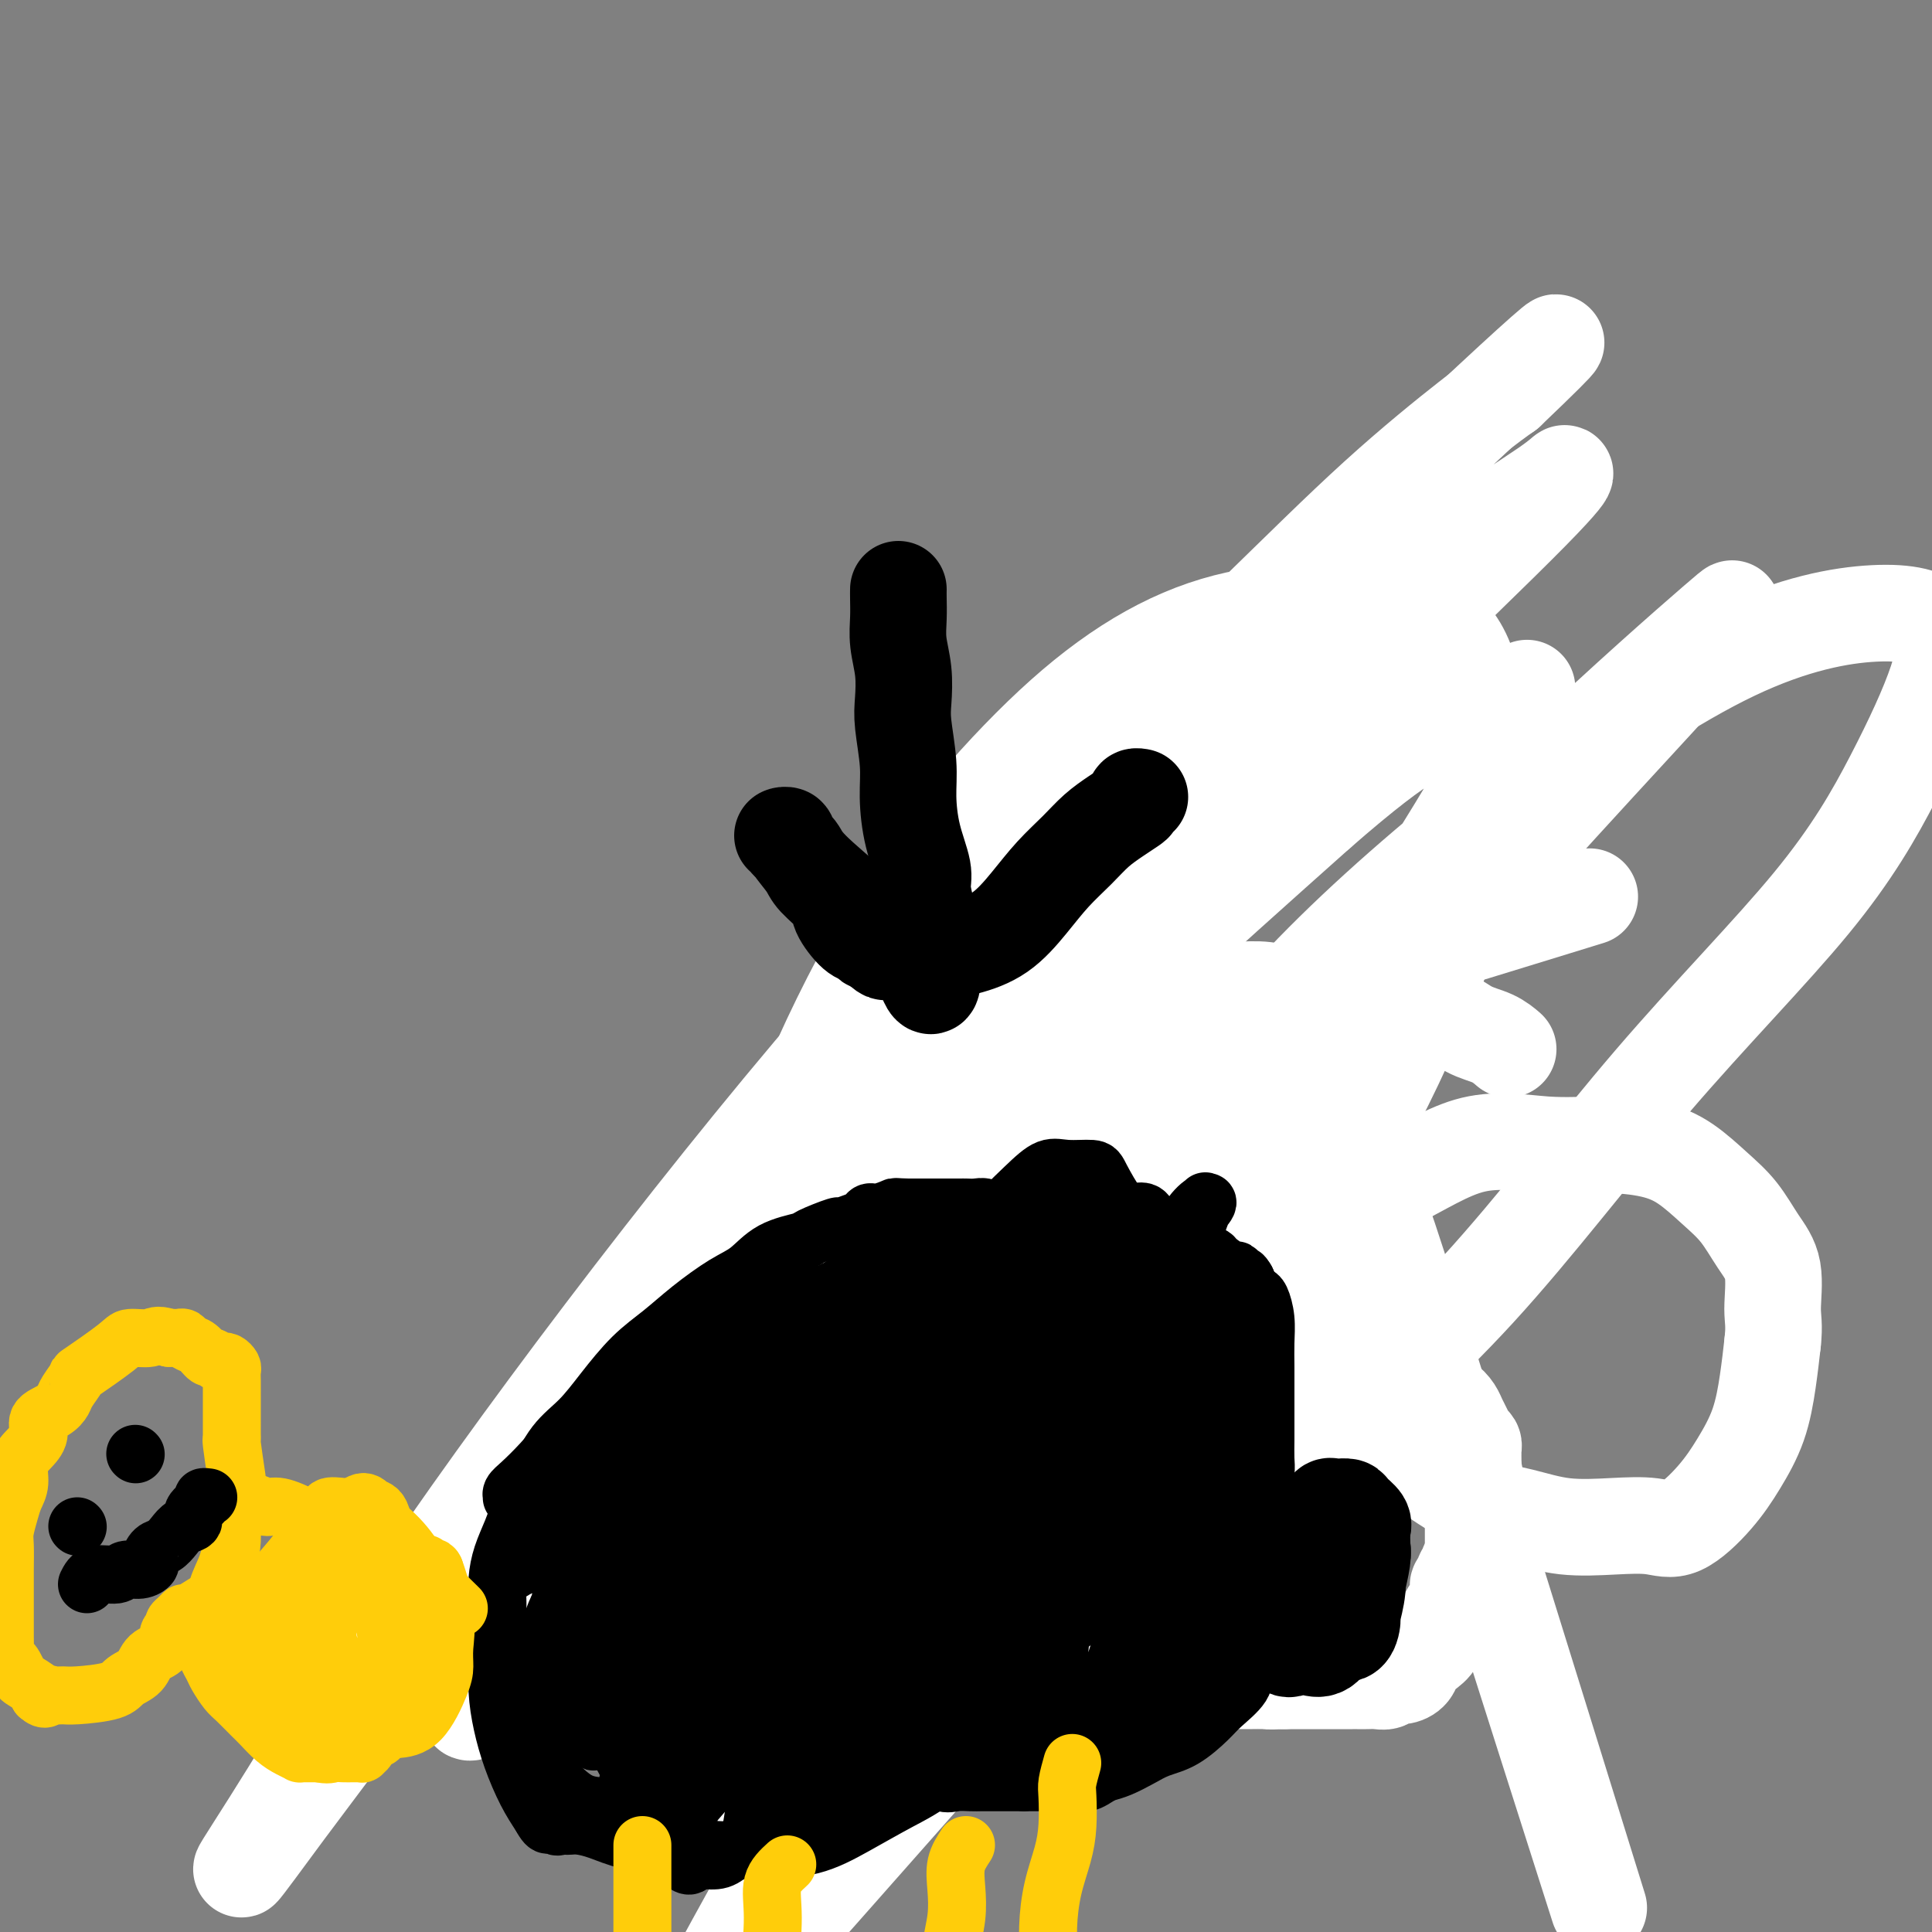 <svg viewBox='0 0 400 400' version='1.1' xmlns='http://www.w3.org/2000/svg' xmlns:xlink='http://www.w3.org/1999/xlink'><rect x="0" y="0" width="400" height="400" fill="#808080" stroke="none"/><g fill='none' stroke='#FFFFFF' stroke-width='20' stroke-linecap='round' stroke-linejoin='round'><path d='M188,252c-0.846,-3.276 -1.691,-6.552 -2,-8c-0.309,-1.448 -0.080,-1.067 0,-1c0.080,0.067 0.013,-0.180 0,-1c-0.013,-0.820 0.028,-2.214 0,-3c-0.028,-0.786 -0.125,-0.964 0,-2c0.125,-1.036 0.471,-2.930 1,-4c0.529,-1.070 1.239,-1.315 2,-2c0.761,-0.685 1.572,-1.808 2,-3c0.428,-1.192 0.472,-2.452 1,-3c0.528,-0.548 1.540,-0.384 2,-1c0.460,-0.616 0.369,-2.010 1,-3c0.631,-0.990 1.986,-1.575 3,-2c1.014,-0.425 1.689,-0.691 2,-1c0.311,-0.309 0.257,-0.660 1,-1c0.743,-0.340 2.282,-0.668 3,-1c0.718,-0.332 0.615,-0.666 1,-1c0.385,-0.334 1.258,-0.667 2,-1c0.742,-0.333 1.354,-0.667 2,-1c0.646,-0.333 1.328,-0.667 2,-1c0.672,-0.333 1.336,-0.667 2,-1'/><path d='M213,211c3.140,-1.547 1.991,-0.415 2,0c0.009,0.415 1.176,0.111 2,0c0.824,-0.111 1.305,-0.030 2,0c0.695,0.030 1.605,0.008 2,0c0.395,-0.008 0.277,-0.002 1,0c0.723,0.002 2.287,0.001 3,0c0.713,-0.001 0.573,-0.000 1,0c0.427,0.000 1.420,0.000 2,0c0.580,-0.000 0.747,-0.000 1,0c0.253,0.000 0.593,0.000 1,0c0.407,-0.000 0.880,-0.000 1,0c0.120,0.000 -0.112,0.000 0,0c0.112,-0.000 0.569,-0.000 1,0c0.431,0.000 0.838,0.000 1,0c0.162,-0.000 0.081,-0.000 0,0'/><path d='M206,228c0.547,-1.821 1.094,-3.643 2,-5c0.906,-1.357 2.170,-2.250 3,-3c0.830,-0.750 1.224,-1.357 2,-2c0.776,-0.643 1.932,-1.323 3,-2c1.068,-0.677 2.047,-1.351 3,-2c0.953,-0.649 1.881,-1.274 3,-2c1.119,-0.726 2.431,-1.552 4,-2c1.569,-0.448 3.395,-0.516 5,-1c1.605,-0.484 2.988,-1.384 4,-2c1.012,-0.616 1.655,-0.949 3,-1c1.345,-0.051 3.394,0.181 5,0c1.606,-0.181 2.769,-0.776 4,-1c1.231,-0.224 2.530,-0.076 4,0c1.470,0.076 3.111,0.080 5,0c1.889,-0.080 4.026,-0.243 6,0c1.974,0.243 3.786,0.892 6,1c2.214,0.108 4.831,-0.326 7,0c2.169,0.326 3.891,1.411 5,2c1.109,0.589 1.607,0.683 2,1c0.393,0.317 0.683,0.858 1,1c0.317,0.142 0.662,-0.116 1,0c0.338,0.116 0.668,0.604 1,1c0.332,0.396 0.666,0.698 1,1'/><path d='M286,212c1.933,0.933 1.267,0.267 1,0c-0.267,-0.267 -0.133,-0.133 0,0'/><path d='M188,263c1.888,-1.556 3.776,-3.112 5,-4c1.224,-0.888 1.785,-1.106 3,-2c1.215,-0.894 3.084,-2.462 5,-4c1.916,-1.538 3.878,-3.045 6,-5c2.122,-1.955 4.405,-4.358 7,-7c2.595,-2.642 5.503,-5.525 9,-8c3.497,-2.475 7.583,-4.544 11,-7c3.417,-2.456 6.164,-5.300 11,-8c4.836,-2.700 11.760,-5.256 17,-8c5.240,-2.744 8.796,-5.674 14,-8c5.204,-2.326 12.055,-4.046 19,-6c6.945,-1.954 13.985,-4.141 20,-6c6.015,-1.859 11.004,-3.388 13,-4c1.996,-0.612 0.998,-0.306 0,0'/><path d='M125,294c4.665,-4.825 9.331,-9.650 12,-12c2.669,-2.350 3.342,-2.226 4,-3c0.658,-0.774 1.299,-2.445 2,-3c0.701,-0.555 1.460,0.008 2,0c0.540,-0.008 0.860,-0.585 1,-1c0.140,-0.415 0.099,-0.668 0,-1c-0.099,-0.332 -0.257,-0.743 0,-1c0.257,-0.257 0.929,-0.360 2,-1c1.071,-0.640 2.541,-1.816 5,-4c2.459,-2.184 5.908,-5.375 9,-8c3.092,-2.625 5.826,-4.683 9,-7c3.174,-2.317 6.786,-4.893 10,-7c3.214,-2.107 6.029,-3.743 9,-6c2.971,-2.257 6.099,-5.133 9,-7c2.901,-1.867 5.574,-2.724 8,-4c2.426,-1.276 4.605,-2.972 7,-4c2.395,-1.028 5.005,-1.389 7,-2c1.995,-0.611 3.376,-1.473 5,-2c1.624,-0.527 3.491,-0.718 5,-1c1.509,-0.282 2.661,-0.653 4,-1c1.339,-0.347 2.866,-0.669 4,-1c1.134,-0.331 1.875,-0.670 3,-1c1.125,-0.330 2.635,-0.652 4,-1c1.365,-0.348 2.586,-0.724 4,-1c1.414,-0.276 3.023,-0.452 5,-1c1.977,-0.548 4.324,-1.466 6,-2c1.676,-0.534 2.682,-0.682 5,-1c2.318,-0.318 5.948,-0.805 9,-1c3.052,-0.195 5.526,-0.097 8,0'/><path d='M283,210c4.583,-0.267 5.039,0.065 7,0c1.961,-0.065 5.426,-0.529 8,0c2.574,0.529 4.257,2.049 6,3c1.743,0.951 3.546,1.333 5,2c1.454,0.667 2.558,1.619 3,2c0.442,0.381 0.221,0.190 0,0'/><path d='M200,253c0.795,-0.848 1.590,-1.695 2,-2c0.410,-0.305 0.434,-0.067 1,0c0.566,0.067 1.674,-0.036 3,0c1.326,0.036 2.872,0.212 4,0c1.128,-0.212 1.839,-0.812 3,-1c1.161,-0.188 2.771,0.037 4,0c1.229,-0.037 2.078,-0.335 3,-1c0.922,-0.665 1.919,-1.698 3,-2c1.081,-0.302 2.247,0.125 3,0c0.753,-0.125 1.093,-0.803 2,-1c0.907,-0.197 2.382,0.087 3,0c0.618,-0.087 0.381,-0.544 1,-1c0.619,-0.456 2.094,-0.911 3,-1c0.906,-0.089 1.242,0.186 2,0c0.758,-0.186 1.939,-0.835 3,-1c1.061,-0.165 2.003,0.152 3,0c0.997,-0.152 2.048,-0.773 3,-1c0.952,-0.227 1.805,-0.061 3,0c1.195,0.061 2.733,0.016 4,0c1.267,-0.016 2.264,-0.004 3,0c0.736,0.004 1.212,0.001 2,0c0.788,-0.001 1.888,-0.000 3,0c1.112,0.000 2.236,0.000 3,0c0.764,-0.000 1.167,-0.000 2,0c0.833,0.000 2.095,0.000 3,0c0.905,-0.000 1.452,-0.000 2,0'/><path d='M271,242c3.985,0.008 1.446,0.027 1,0c-0.446,-0.027 1.200,-0.100 3,0c1.800,0.100 3.754,0.373 5,1c1.246,0.627 1.785,1.608 2,2c0.215,0.392 0.108,0.196 0,0'/><path d='M191,278c2.780,-0.425 5.560,-0.850 7,-1c1.440,-0.150 1.539,-0.026 2,0c0.461,0.026 1.284,-0.046 2,0c0.716,0.046 1.324,0.209 2,0c0.676,-0.209 1.419,-0.792 2,-1c0.581,-0.208 1.001,-0.042 2,0c0.999,0.042 2.577,-0.041 4,0c1.423,0.041 2.691,0.207 4,0c1.309,-0.207 2.660,-0.788 4,-1c1.340,-0.212 2.669,-0.057 4,0c1.331,0.057 2.663,0.015 4,0c1.337,-0.015 2.678,-0.004 4,0c1.322,0.004 2.625,0.001 4,0c1.375,-0.001 2.821,-0.000 4,0c1.179,0.000 2.089,0.000 3,0'/><path d='M243,275c8.367,-0.464 3.283,-0.124 2,0c-1.283,0.124 1.235,0.032 3,0c1.765,-0.032 2.779,-0.005 4,0c1.221,0.005 2.651,-0.013 4,0c1.349,0.013 2.619,0.055 4,0c1.381,-0.055 2.873,-0.208 4,0c1.127,0.208 1.891,0.777 3,1c1.109,0.223 2.565,0.100 4,0c1.435,-0.100 2.850,-0.179 4,0c1.150,0.179 2.035,0.614 3,1c0.965,0.386 2.008,0.721 3,1c0.992,0.279 1.931,0.501 3,1c1.069,0.499 2.268,1.274 3,2c0.732,0.726 0.998,1.402 2,2c1.002,0.598 2.741,1.119 4,2c1.259,0.881 2.039,2.123 3,3c0.961,0.877 2.103,1.391 3,2c0.897,0.609 1.551,1.315 2,2c0.449,0.685 0.695,1.349 1,2c0.305,0.651 0.670,1.288 1,2c0.330,0.712 0.624,1.500 1,2c0.376,0.500 0.833,0.711 1,1c0.167,0.289 0.045,0.655 0,1c-0.045,0.345 -0.012,0.670 0,1c0.012,0.330 0.003,0.666 0,1c-0.003,0.334 -0.001,0.667 0,1c0.001,0.333 0.000,0.667 0,1'/><path d='M305,304c0.619,2.241 0.166,1.843 0,2c-0.166,0.157 -0.044,0.868 0,1c0.044,0.132 0.012,-0.314 0,0c-0.012,0.314 -0.003,1.390 0,2c0.003,0.610 0.001,0.755 0,1c-0.001,0.245 -0.000,0.591 0,1c0.000,0.409 0.000,0.883 0,1c-0.000,0.117 -0.000,-0.122 0,0c0.000,0.122 0.000,0.606 0,1c-0.000,0.394 -0.000,0.697 0,1c0.000,0.303 0.000,0.606 0,1c-0.000,0.394 -0.000,0.879 0,1c0.000,0.121 0.000,-0.121 0,0c-0.000,0.121 -0.000,0.606 0,1c0.000,0.394 0.000,0.697 0,1c-0.000,0.303 -0.000,0.607 0,1c0.000,0.393 0.000,0.875 0,1c-0.000,0.125 -0.000,-0.107 0,0c0.000,0.107 0.000,0.554 0,1'/><path d='M305,321c-0.016,3.018 -0.056,2.062 0,2c0.056,-0.062 0.207,0.771 0,1c-0.207,0.229 -0.772,-0.146 -1,0c-0.228,0.146 -0.117,0.813 0,1c0.117,0.187 0.241,-0.105 0,0c-0.241,0.105 -0.849,0.608 -1,1c-0.151,0.392 0.153,0.672 0,1c-0.153,0.328 -0.762,0.703 -1,1c-0.238,0.297 -0.104,0.516 0,1c0.104,0.484 0.178,1.232 0,2c-0.178,0.768 -0.606,1.557 -1,2c-0.394,0.443 -0.752,0.541 -1,1c-0.248,0.459 -0.385,1.277 -1,2c-0.615,0.723 -1.708,1.349 -2,2c-0.292,0.651 0.217,1.327 0,2c-0.217,0.673 -1.161,1.342 -2,2c-0.839,0.658 -1.572,1.304 -2,2c-0.428,0.696 -0.552,1.440 -1,2c-0.448,0.560 -1.222,0.935 -2,1c-0.778,0.065 -1.561,-0.179 -2,0c-0.439,0.179 -0.536,0.780 -1,1c-0.464,0.220 -1.297,0.059 -2,0c-0.703,-0.059 -1.276,-0.016 -2,0c-0.724,0.016 -1.600,0.004 -2,0c-0.400,-0.004 -0.322,-0.001 -1,0c-0.678,0.001 -2.110,0.000 -3,0c-0.890,-0.000 -1.239,-0.000 -2,0c-0.761,0.000 -1.936,0.000 -3,0c-1.064,-0.000 -2.018,-0.000 -3,0c-0.982,0.000 -1.991,0.000 -3,0'/><path d='M266,348c-4.350,0.154 -3.223,0.037 -4,0c-0.777,-0.037 -3.456,0.004 -5,0c-1.544,-0.004 -1.954,-0.053 -3,0c-1.046,0.053 -2.729,0.207 -4,0c-1.271,-0.207 -2.129,-0.775 -3,-1c-0.871,-0.225 -1.754,-0.105 -3,0c-1.246,0.105 -2.856,0.197 -4,0c-1.144,-0.197 -1.822,-0.681 -3,-1c-1.178,-0.319 -2.855,-0.471 -4,-1c-1.145,-0.529 -1.759,-1.436 -3,-2c-1.241,-0.564 -3.108,-0.787 -4,-1c-0.892,-0.213 -0.810,-0.416 -1,-1c-0.190,-0.584 -0.652,-1.551 -1,-2c-0.348,-0.449 -0.580,-0.382 -1,-1c-0.420,-0.618 -1.026,-1.921 -2,-3c-0.974,-1.079 -2.316,-1.935 -3,-3c-0.684,-1.065 -0.712,-2.341 -1,-3c-0.288,-0.659 -0.837,-0.703 -1,-1c-0.163,-0.297 0.059,-0.848 0,-2c-0.059,-1.152 -0.398,-2.904 -1,-5c-0.602,-2.096 -1.468,-4.536 -2,-7c-0.532,-2.464 -0.731,-4.954 -1,-7c-0.269,-2.046 -0.607,-3.649 -1,-5c-0.393,-1.351 -0.840,-2.450 -1,-4c-0.160,-1.550 -0.034,-3.552 0,-5c0.034,-1.448 -0.024,-2.344 0,-4c0.024,-1.656 0.130,-4.073 0,-6c-0.130,-1.927 -0.497,-3.365 0,-5c0.497,-1.635 1.856,-3.467 3,-5c1.144,-1.533 2.072,-2.766 3,-4'/><path d='M216,269c1.416,-2.201 1.956,-3.203 3,-4c1.044,-0.797 2.593,-1.390 4,-2c1.407,-0.610 2.673,-1.237 4,-2c1.327,-0.763 2.714,-1.663 4,-2c1.286,-0.337 2.472,-0.113 4,0c1.528,0.113 3.398,0.113 5,0c1.602,-0.113 2.935,-0.339 4,0c1.065,0.339 1.863,1.245 3,2c1.137,0.755 2.614,1.361 4,2c1.386,0.639 2.681,1.313 4,2c1.319,0.687 2.661,1.387 4,2c1.339,0.613 2.675,1.140 4,2c1.325,0.860 2.639,2.055 4,3c1.361,0.945 2.768,1.641 4,3c1.232,1.359 2.287,3.381 4,5c1.713,1.619 4.082,2.835 6,5c1.918,2.165 3.384,5.280 5,8c1.616,2.720 3.381,5.046 5,7c1.619,1.954 3.093,3.536 5,5c1.907,1.464 4.247,2.809 6,4c1.753,1.191 2.919,2.227 5,3c2.081,0.773 5.078,1.284 8,2c2.922,0.716 5.768,1.639 9,2c3.232,0.361 6.849,0.161 10,0c3.151,-0.161 5.834,-0.283 8,0c2.166,0.283 3.813,0.970 6,0c2.187,-0.970 4.915,-3.597 7,-6c2.085,-2.403 3.528,-4.582 5,-7c1.472,-2.418 2.973,-5.074 4,-8c1.027,-2.926 1.579,-6.122 2,-9c0.421,-2.878 0.710,-5.439 1,-8'/><path d='M367,278c0.428,-3.806 -0.001,-4.820 0,-7c0.001,-2.180 0.431,-5.525 0,-8c-0.431,-2.475 -1.724,-4.081 -3,-6c-1.276,-1.919 -2.535,-4.150 -4,-6c-1.465,-1.850 -3.136,-3.317 -5,-5c-1.864,-1.683 -3.919,-3.581 -6,-5c-2.081,-1.419 -4.187,-2.358 -7,-3c-2.813,-0.642 -6.334,-0.989 -10,-1c-3.666,-0.011 -7.476,0.312 -12,0c-4.524,-0.312 -9.762,-1.258 -15,0c-5.238,1.258 -10.477,4.722 -17,8c-6.523,3.278 -14.329,6.372 -21,10c-6.671,3.628 -12.207,7.792 -18,12c-5.793,4.208 -11.845,8.460 -18,13c-6.155,4.540 -12.414,9.368 -18,14c-5.586,4.632 -10.500,9.069 -15,14c-4.500,4.931 -8.586,10.357 -12,16c-3.414,5.643 -6.157,11.505 -9,17c-2.843,5.495 -5.785,10.625 -8,15c-2.215,4.375 -3.702,7.997 -5,11c-1.298,3.003 -2.406,5.389 -3,7c-0.594,1.611 -0.673,2.447 -1,3c-0.327,0.553 -0.902,0.823 -1,1c-0.098,0.177 0.282,0.260 0,-1c-0.282,-1.260 -1.227,-3.864 -2,-7c-0.773,-3.136 -1.373,-6.804 -2,-10c-0.627,-3.196 -1.282,-5.918 -2,-10c-0.718,-4.082 -1.501,-9.522 -2,-15c-0.499,-5.478 -0.714,-10.994 -1,-17c-0.286,-6.006 -0.643,-12.503 -1,-19'/><path d='M149,299c-0.545,-11.658 0.092,-15.304 2,-23c1.908,-7.696 5.086,-19.443 9,-31c3.914,-11.557 8.565,-22.923 14,-34c5.435,-11.077 11.653,-21.866 18,-31c6.347,-9.134 12.822,-16.614 19,-23c6.178,-6.386 12.059,-11.677 18,-16c5.941,-4.323 11.940,-7.678 18,-10c6.060,-2.322 12.179,-3.611 18,-4c5.821,-0.389 11.342,0.124 16,0c4.658,-0.124 8.451,-0.883 12,0c3.549,0.883 6.853,3.407 9,7c2.147,3.593 3.137,8.253 4,15c0.863,6.747 1.600,15.581 0,25c-1.600,9.419 -5.538,19.422 -10,30c-4.462,10.578 -9.449,21.731 -16,33c-6.551,11.269 -14.666,22.652 -23,33c-8.334,10.348 -16.886,19.659 -26,29c-9.114,9.341 -18.791,18.712 -27,26c-8.209,7.288 -14.949,12.494 -22,17c-7.051,4.506 -14.411,8.313 -19,10c-4.589,1.687 -6.407,1.253 -8,1c-1.593,-0.253 -2.962,-0.324 -4,-7c-1.038,-6.676 -1.745,-19.955 -1,-31c0.745,-11.045 2.941,-19.856 7,-32c4.059,-12.144 9.979,-27.623 18,-43c8.021,-15.377 18.143,-30.654 28,-45c9.857,-14.346 19.451,-27.761 29,-39c9.549,-11.239 19.054,-20.301 28,-29c8.946,-8.699 17.331,-17.034 25,-24c7.669,-6.966 14.620,-12.562 19,-16c4.380,-3.438 6.190,-4.719 8,-6'/><path d='M312,81c14.841,-14.163 11.942,-12.072 1,-2c-10.942,10.072 -29.928,28.124 -47,44c-17.072,15.876 -32.231,29.577 -47,44c-14.769,14.423 -29.150,29.568 -45,48c-15.850,18.432 -33.169,40.150 -49,61c-15.831,20.850 -30.172,40.832 -41,57c-10.828,16.168 -18.142,28.522 -24,38c-5.858,9.478 -10.259,16.081 -10,16c0.259,-0.081 5.180,-6.846 9,-12c3.820,-5.154 6.540,-8.696 15,-20c8.460,-11.304 22.658,-30.370 37,-48c14.342,-17.630 28.826,-33.822 47,-54c18.174,-20.178 40.036,-44.340 59,-64c18.964,-19.660 35.028,-34.818 49,-47c13.972,-12.182 25.850,-21.386 35,-28c9.150,-6.614 15.572,-10.636 19,-13c3.428,-2.364 3.863,-3.069 4,-3c0.137,0.069 -0.023,0.911 -7,8c-6.977,7.089 -20.770,20.426 -36,35c-15.230,14.574 -31.896,30.384 -46,45c-14.104,14.616 -25.646,28.036 -40,45c-14.354,16.964 -31.519,37.472 -46,55c-14.481,17.528 -26.277,32.077 -34,43c-7.723,10.923 -11.374,18.218 -14,22c-2.626,3.782 -4.229,4.049 -4,3c0.229,-1.049 2.288,-3.414 10,-13c7.712,-9.586 21.078,-26.394 34,-42c12.922,-15.606 25.402,-30.009 41,-46c15.598,-15.991 34.314,-33.569 50,-48c15.686,-14.431 28.343,-25.716 41,-37'/><path d='M273,168c19.373,-16.896 22.305,-16.635 27,-18c4.695,-1.365 11.152,-4.354 14,-6c2.848,-1.646 2.086,-1.948 2,-1c-0.086,0.948 0.502,3.146 -10,21c-10.502,17.854 -32.095,51.362 -46,73c-13.905,21.638 -20.121,31.405 -27,43c-6.879,11.595 -14.421,25.018 -20,36c-5.579,10.982 -9.194,19.525 -11,25c-1.806,5.475 -1.804,7.884 -2,10c-0.196,2.116 -0.589,3.941 5,2c5.589,-1.941 17.160,-7.648 29,-17c11.840,-9.352 23.948,-22.350 36,-34c12.052,-11.650 24.049,-21.953 36,-35c11.951,-13.047 23.858,-28.839 36,-43c12.142,-14.161 24.521,-26.691 33,-37c8.479,-10.309 13.058,-18.398 17,-26c3.942,-7.602 7.247,-14.717 9,-20c1.753,-5.283 1.956,-8.733 0,-11c-1.956,-2.267 -6.069,-3.351 -13,-3c-6.931,0.351 -16.680,2.138 -29,8c-12.320,5.862 -27.211,15.799 -42,27c-14.789,11.201 -29.477,23.665 -41,35c-11.523,11.335 -19.882,21.541 -31,35c-11.118,13.459 -24.995,30.173 -36,45c-11.005,14.827 -19.139,27.769 -26,39c-6.861,11.231 -12.449,20.753 -15,26c-2.551,5.247 -2.065,6.221 -1,6c1.065,-0.221 2.710,-1.636 10,-10c7.290,-8.364 20.226,-23.675 33,-39c12.774,-15.325 25.387,-30.662 38,-46'/><path d='M248,253c21.295,-25.054 34.034,-40.191 47,-55c12.966,-14.809 26.160,-29.292 36,-40c9.840,-10.708 16.326,-17.641 20,-22c3.674,-4.359 4.537,-6.144 6,-8c1.463,-1.856 3.528,-3.784 -2,1c-5.528,4.784 -18.647,16.279 -32,29c-13.353,12.721 -26.939,26.669 -39,41c-12.061,14.331 -22.596,29.047 -36,47c-13.404,17.953 -29.676,39.144 -44,62c-14.324,22.856 -26.698,47.379 -36,65c-9.302,17.621 -15.531,28.342 -19,35c-3.469,6.658 -4.177,9.254 -3,9c1.177,-0.254 4.241,-3.358 12,-12c7.759,-8.642 20.215,-22.823 31,-35c10.785,-12.177 19.900,-22.350 29,-32c9.100,-9.650 18.186,-18.778 26,-26c7.814,-7.222 14.356,-12.537 20,-17c5.644,-4.463 10.389,-8.072 14,-11c3.611,-2.928 6.088,-5.173 8,-7c1.912,-1.827 3.261,-3.236 4,-4c0.739,-0.764 0.870,-0.882 1,-1'/><path d='M331,395c-15.600,-48.933 -31.200,-97.867 -39,-123c-7.800,-25.133 -7.800,-26.467 0,-2c7.800,24.467 23.400,74.733 39,125'/><path d='M204,300c0.216,-2.027 0.432,-4.055 1,-6c0.568,-1.945 1.489,-3.809 2,-5c0.511,-1.191 0.612,-1.711 1,-3c0.388,-1.289 1.061,-3.348 2,-5c0.939,-1.652 2.142,-2.897 3,-4c0.858,-1.103 1.371,-2.063 2,-3c0.629,-0.937 1.375,-1.850 2,-3c0.625,-1.150 1.129,-2.538 2,-4c0.871,-1.462 2.109,-2.998 3,-4c0.891,-1.002 1.436,-1.472 2,-2c0.564,-0.528 1.147,-1.116 2,-2c0.853,-0.884 1.976,-2.064 3,-3c1.024,-0.936 1.950,-1.628 3,-2c1.050,-0.372 2.224,-0.425 3,-1c0.776,-0.575 1.153,-1.671 2,-2c0.847,-0.329 2.162,0.108 3,0c0.838,-0.108 1.199,-0.763 2,-1c0.801,-0.237 2.044,-0.058 3,0c0.956,0.058 1.627,-0.007 3,0c1.373,0.007 3.448,0.085 5,0c1.552,-0.085 2.582,-0.332 4,0c1.418,0.332 3.226,1.244 5,2c1.774,0.756 3.516,1.357 5,2c1.484,0.643 2.710,1.326 4,2c1.290,0.674 2.645,1.337 4,2'/><path d='M275,258c3.112,1.415 1.892,0.954 2,1c0.108,0.046 1.544,0.600 3,1c1.456,0.400 2.930,0.646 4,1c1.070,0.354 1.734,0.815 2,1c0.266,0.185 0.133,0.092 0,0'/></g>
<g fill='none' stroke='#FFFFFF' stroke-width='12' stroke-linecap='round' stroke-linejoin='round'><path d='M217,241c-1.631,1.659 -3.262,3.318 -5,5c-1.738,1.682 -3.582,3.386 -4,4c-0.418,0.614 0.590,0.137 0,1c-0.590,0.863 -2.777,3.067 -4,5c-1.223,1.933 -1.480,3.597 -2,5c-0.520,1.403 -1.301,2.546 -2,4c-0.699,1.454 -1.314,3.218 -2,5c-0.686,1.782 -1.441,3.582 -2,5c-0.559,1.418 -0.920,2.453 -1,4c-0.080,1.547 0.122,3.607 0,5c-0.122,1.393 -0.569,2.120 -1,3c-0.431,0.880 -0.847,1.912 -1,3c-0.153,1.088 -0.043,2.230 0,3c0.043,0.770 0.019,1.168 0,2c-0.019,0.832 -0.032,2.098 0,3c0.032,0.902 0.110,1.442 0,2c-0.110,0.558 -0.406,1.135 0,2c0.406,0.865 1.516,2.017 2,3c0.484,0.983 0.342,1.797 1,3c0.658,1.203 2.114,2.797 3,4c0.886,1.203 1.200,2.016 2,3c0.800,0.984 2.086,2.138 3,3c0.914,0.862 1.457,1.431 2,2'/><path d='M206,320c2.548,3.343 2.417,2.700 3,3c0.583,0.300 1.881,1.545 3,2c1.119,0.455 2.058,0.122 3,0c0.942,-0.122 1.885,-0.033 3,0c1.115,0.033 2.402,0.009 4,0c1.598,-0.009 3.507,-0.002 5,0c1.493,0.002 2.569,0.001 3,0c0.431,-0.001 0.215,-0.000 0,0'/><path d='M213,224c-0.419,2.368 -0.837,4.737 -1,6c-0.163,1.263 -0.069,1.421 0,2c0.069,0.579 0.114,1.580 0,3c-0.114,1.420 -0.386,3.260 -1,5c-0.614,1.740 -1.571,3.380 -2,5c-0.429,1.620 -0.332,3.222 -1,5c-0.668,1.778 -2.102,3.733 -3,6c-0.898,2.267 -1.259,4.845 -2,7c-0.741,2.155 -1.861,3.887 -3,6c-1.139,2.113 -2.298,4.607 -3,7c-0.702,2.393 -0.947,4.685 -2,7c-1.053,2.315 -2.913,4.653 -4,7c-1.087,2.347 -1.401,4.703 -2,7c-0.599,2.297 -1.482,4.534 -2,7c-0.518,2.466 -0.671,5.162 -1,8c-0.329,2.838 -0.836,5.818 -1,8c-0.164,2.182 0.013,3.565 0,6c-0.013,2.435 -0.218,5.923 0,8c0.218,2.077 0.859,2.743 1,4c0.141,1.257 -0.217,3.106 0,4c0.217,0.894 1.011,0.832 2,1c0.989,0.168 2.173,0.567 3,1c0.827,0.433 1.296,0.901 2,1c0.704,0.099 1.642,-0.169 3,0c1.358,0.169 3.135,0.776 5,1c1.865,0.224 3.819,0.064 6,0c2.181,-0.064 4.591,-0.032 7,0'/><path d='M214,346c5.568,0.478 5.487,-0.328 7,-1c1.513,-0.672 4.620,-1.211 7,-2c2.380,-0.789 4.032,-1.829 6,-3c1.968,-1.171 4.251,-2.472 6,-4c1.749,-1.528 2.962,-3.282 5,-5c2.038,-1.718 4.899,-3.402 7,-6c2.101,-2.598 3.441,-6.112 5,-9c1.559,-2.888 3.335,-5.149 5,-8c1.665,-2.851 3.217,-6.293 4,-9c0.783,-2.707 0.796,-4.681 1,-7c0.204,-2.319 0.600,-4.984 1,-7c0.400,-2.016 0.804,-3.383 1,-5c0.196,-1.617 0.184,-3.483 0,-5c-0.184,-1.517 -0.540,-2.686 -1,-4c-0.460,-1.314 -1.024,-2.773 -2,-4c-0.976,-1.227 -2.365,-2.223 -4,-3c-1.635,-0.777 -3.517,-1.335 -5,-2c-1.483,-0.665 -2.567,-1.438 -4,-2c-1.433,-0.562 -3.214,-0.915 -5,-1c-1.786,-0.085 -3.578,0.097 -5,0c-1.422,-0.097 -2.475,-0.471 -4,0c-1.525,0.471 -3.522,1.789 -5,3c-1.478,1.211 -2.437,2.316 -4,4c-1.563,1.684 -3.730,3.946 -6,6c-2.270,2.054 -4.643,3.898 -7,6c-2.357,2.102 -4.697,4.462 -7,7c-2.303,2.538 -4.567,5.255 -7,8c-2.433,2.745 -5.034,5.519 -7,8c-1.966,2.481 -3.299,4.668 -5,7c-1.701,2.332 -3.772,4.809 -5,7c-1.228,2.191 -1.614,4.095 -2,6'/><path d='M184,321c-1.852,3.836 -0.483,3.426 0,4c0.483,0.574 0.080,2.132 0,3c-0.080,0.868 0.162,1.047 0,1c-0.162,-0.047 -0.728,-0.322 0,0c0.728,0.322 2.749,1.239 4,2c1.251,0.761 1.733,1.367 3,2c1.267,0.633 3.319,1.294 5,2c1.681,0.706 2.990,1.457 5,2c2.010,0.543 4.720,0.880 7,1c2.280,0.120 4.129,0.025 6,0c1.871,-0.025 3.765,0.021 5,0c1.235,-0.021 1.811,-0.108 3,0c1.189,0.108 2.990,0.413 4,0c1.010,-0.413 1.229,-1.542 2,-3c0.771,-1.458 2.093,-3.244 3,-5c0.907,-1.756 1.397,-3.482 2,-5c0.603,-1.518 1.317,-2.830 2,-5c0.683,-2.170 1.336,-5.199 2,-8c0.664,-2.801 1.341,-5.374 2,-8c0.659,-2.626 1.301,-5.306 2,-8c0.699,-2.694 1.455,-5.401 2,-8c0.545,-2.599 0.880,-5.089 1,-7c0.120,-1.911 0.025,-3.244 0,-4c-0.025,-0.756 0.018,-0.935 0,-1c-0.018,-0.065 -0.099,-0.018 0,0c0.099,0.018 0.377,0.005 0,0c-0.377,-0.005 -1.409,-0.001 -2,0c-0.591,0.001 -0.740,0.000 -1,0c-0.260,-0.000 -0.630,-0.000 -1,0'/><path d='M240,276c-1.350,0.401 -2.726,1.903 -4,3c-1.274,1.097 -2.448,1.788 -4,3c-1.552,1.212 -3.483,2.945 -6,5c-2.517,2.055 -5.621,4.433 -8,7c-2.379,2.567 -4.035,5.323 -6,8c-1.965,2.677 -4.239,5.274 -6,8c-1.761,2.726 -3.008,5.582 -4,8c-0.992,2.418 -1.728,4.399 -2,7c-0.272,2.601 -0.078,5.821 0,8c0.078,2.179 0.041,3.317 0,4c-0.041,0.683 -0.085,0.912 0,1c0.085,0.088 0.299,0.036 1,0c0.701,-0.036 1.889,-0.055 4,-1c2.111,-0.945 5.144,-2.817 8,-5c2.856,-2.183 5.533,-4.676 8,-7c2.467,-2.324 4.724,-4.480 7,-7c2.276,-2.520 4.571,-5.404 6,-8c1.429,-2.596 1.992,-4.902 3,-7c1.008,-2.098 2.461,-3.987 3,-6c0.539,-2.013 0.164,-4.150 0,-6c-0.164,-1.850 -0.117,-3.414 0,-5c0.117,-1.586 0.305,-3.196 0,-4c-0.305,-0.804 -1.104,-0.803 -2,-1c-0.896,-0.197 -1.890,-0.592 -3,-1c-1.110,-0.408 -2.335,-0.828 -4,-1c-1.665,-0.172 -3.770,-0.094 -6,0c-2.230,0.094 -4.584,0.205 -7,2c-2.416,1.795 -4.895,5.275 -7,8c-2.105,2.725 -3.836,4.695 -5,7c-1.164,2.305 -1.761,4.944 -2,7c-0.239,2.056 -0.119,3.528 0,5'/><path d='M204,308c-0.375,2.671 -0.313,3.350 0,4c0.313,0.650 0.875,1.271 2,2c1.125,0.729 2.812,1.565 4,2c1.188,0.435 1.876,0.469 6,0c4.124,-0.469 11.683,-1.440 16,-3c4.317,-1.560 5.391,-3.710 7,-6c1.609,-2.290 3.752,-4.719 5,-7c1.248,-2.281 1.600,-4.415 2,-6c0.400,-1.585 0.848,-2.621 1,-4c0.152,-1.379 0.010,-3.101 0,-4c-0.010,-0.899 0.113,-0.974 0,-1c-0.113,-0.026 -0.463,-0.004 -1,0c-0.537,0.004 -1.261,-0.009 -2,0c-0.739,0.009 -1.493,0.040 -2,0c-0.507,-0.040 -0.767,-0.152 -2,0c-1.233,0.152 -3.441,0.568 -5,2c-1.559,1.432 -2.471,3.879 -4,6c-1.529,2.121 -3.675,3.914 -5,6c-1.325,2.086 -1.831,4.465 -2,6c-0.169,1.535 -0.003,2.227 0,3c0.003,0.773 -0.158,1.628 0,2c0.158,0.372 0.635,0.260 1,0c0.365,-0.260 0.620,-0.668 1,-1c0.380,-0.332 0.886,-0.586 2,-1c1.114,-0.414 2.835,-0.987 4,-2c1.165,-1.013 1.775,-2.465 3,-4c1.225,-1.535 3.064,-3.153 4,-4c0.936,-0.847 0.968,-0.924 1,-1'/><path d='M240,297c1.481,-1.814 1.184,-1.849 1,-2c-0.184,-0.151 -0.256,-0.419 0,-1c0.256,-0.581 0.839,-1.476 1,-2c0.161,-0.524 -0.101,-0.676 0,-1c0.101,-0.324 0.566,-0.818 1,-1c0.434,-0.182 0.838,-0.052 1,0c0.162,0.052 0.081,0.026 0,0'/></g>
<g fill='none' stroke='#000000' stroke-width='12' stroke-linecap='round' stroke-linejoin='round'><path d='M222,254c-2.058,-1.281 -4.116,-2.562 -5,-3c-0.884,-0.438 -0.594,-0.034 -1,0c-0.406,0.034 -1.509,-0.303 -2,0c-0.491,0.303 -0.369,1.248 -1,2c-0.631,0.752 -2.014,1.313 -3,2c-0.986,0.687 -1.576,1.500 -2,2c-0.424,0.500 -0.684,0.688 -1,1c-0.316,0.312 -0.689,0.750 -1,1c-0.311,0.250 -0.560,0.313 -1,1c-0.440,0.687 -1.070,1.999 -2,3c-0.930,1.001 -2.159,1.690 -3,3c-0.841,1.310 -1.293,3.240 -2,5c-0.707,1.760 -1.670,3.348 -3,5c-1.330,1.652 -3.029,3.367 -4,5c-0.971,1.633 -1.215,3.184 -2,5c-0.785,1.816 -2.111,3.898 -3,6c-0.889,2.102 -1.340,4.223 -2,6c-0.660,1.777 -1.527,3.208 -2,5c-0.473,1.792 -0.550,3.944 -1,6c-0.450,2.056 -1.271,4.016 -2,6c-0.729,1.984 -1.364,3.992 -2,6'/><path d='M177,321c-1.574,5.365 -1.010,4.279 -1,5c0.010,0.721 -0.533,3.251 -1,5c-0.467,1.749 -0.857,2.719 -1,4c-0.143,1.281 -0.038,2.874 0,4c0.038,1.126 0.010,1.785 0,2c-0.010,0.215 -0.003,-0.014 0,1c0.003,1.014 0.003,3.271 0,4c-0.003,0.729 -0.007,-0.071 0,1c0.007,1.071 0.025,4.014 0,6c-0.025,1.986 -0.095,3.015 0,4c0.095,0.985 0.354,1.924 1,3c0.646,1.076 1.679,2.288 2,3c0.321,0.712 -0.068,0.923 0,1c0.068,0.077 0.594,0.020 1,0c0.406,-0.020 0.692,-0.004 1,0c0.308,0.004 0.638,-0.005 1,0c0.362,0.005 0.756,0.024 1,0c0.244,-0.024 0.337,-0.090 1,0c0.663,0.090 1.895,0.336 3,1c1.105,0.664 2.081,1.747 3,2c0.919,0.253 1.780,-0.325 3,0c1.220,0.325 2.798,1.551 4,2c1.202,0.449 2.027,0.120 3,0c0.973,-0.120 2.093,-0.032 3,0c0.907,0.032 1.599,0.009 2,0c0.401,-0.009 0.509,-0.002 1,0c0.491,0.002 1.363,0.001 2,0c0.637,-0.001 1.039,-0.000 2,0c0.961,0.000 2.480,0.000 4,0'/><path d='M212,369c3.170,-0.001 2.596,-0.003 3,0c0.404,0.003 1.788,0.012 3,0c1.212,-0.012 2.252,-0.044 3,0c0.748,0.044 1.204,0.164 2,0c0.796,-0.164 1.934,-0.611 3,-1c1.066,-0.389 2.062,-0.721 3,-1c0.938,-0.279 1.820,-0.504 3,-1c1.180,-0.496 2.660,-1.261 4,-2c1.340,-0.739 2.542,-1.450 4,-2c1.458,-0.550 3.173,-0.939 5,-2c1.827,-1.061 3.765,-2.795 5,-4c1.235,-1.205 1.767,-1.880 3,-3c1.233,-1.120 3.168,-2.684 4,-4c0.832,-1.316 0.562,-2.385 1,-4c0.438,-1.615 1.584,-3.778 2,-6c0.416,-2.222 0.101,-4.503 0,-7c-0.101,-2.497 0.011,-5.209 0,-8c-0.011,-2.791 -0.147,-5.660 0,-8c0.147,-2.340 0.575,-4.151 1,-6c0.425,-1.849 0.846,-3.735 1,-5c0.154,-1.265 0.041,-1.909 0,-3c-0.041,-1.091 -0.011,-2.629 0,-4c0.011,-1.371 0.004,-2.575 0,-4c-0.004,-1.425 -0.004,-3.072 0,-5c0.004,-1.928 0.012,-4.138 0,-6c-0.012,-1.862 -0.045,-3.377 0,-5c0.045,-1.623 0.167,-3.355 0,-5c-0.167,-1.645 -0.622,-3.204 -1,-4c-0.378,-0.796 -0.679,-0.830 -1,-1c-0.321,-0.170 -0.663,-0.477 -1,-1c-0.337,-0.523 -0.668,-1.261 -1,-2'/><path d='M258,265c-0.788,-1.396 -0.759,-0.884 -1,-1c-0.241,-0.116 -0.752,-0.858 -1,-1c-0.248,-0.142 -0.235,0.315 -1,0c-0.765,-0.315 -2.310,-1.404 -3,-2c-0.690,-0.596 -0.526,-0.699 -1,-1c-0.474,-0.301 -1.585,-0.800 -2,-1c-0.415,-0.200 -0.132,-0.100 -1,0c-0.868,0.100 -2.887,0.198 -4,0c-1.113,-0.198 -1.319,-0.694 -2,-1c-0.681,-0.306 -1.835,-0.421 -3,-1c-1.165,-0.579 -2.340,-1.623 -3,-2c-0.660,-0.377 -0.806,-0.087 -1,0c-0.194,0.087 -0.437,-0.029 -1,0c-0.563,0.029 -1.446,0.204 -2,0c-0.554,-0.204 -0.778,-0.787 -1,-1c-0.222,-0.213 -0.441,-0.057 -1,0c-0.559,0.057 -1.459,0.015 -2,0c-0.541,-0.015 -0.722,-0.004 -1,0c-0.278,0.004 -0.652,0.001 -1,0c-0.348,-0.001 -0.671,-0.000 -1,0c-0.329,0.000 -0.666,0.000 -1,0c-0.334,-0.000 -0.667,-0.000 -1,0c-0.333,0.000 -0.667,0.000 -1,0c-0.333,-0.000 -0.667,-0.000 -1,0c-0.333,0.000 -0.667,0.000 -1,0c-0.333,-0.000 -0.667,-0.000 -1,0'/><path d='M219,254c-2.814,-0.158 -1.349,-0.053 -1,0c0.349,0.053 -0.418,0.056 -1,0c-0.582,-0.056 -0.979,-0.169 -1,0c-0.021,0.169 0.335,0.622 0,1c-0.335,0.378 -1.361,0.682 -2,1c-0.639,0.318 -0.891,0.650 -1,1c-0.109,0.350 -0.074,0.719 0,1c0.074,0.281 0.187,0.476 0,1c-0.187,0.524 -0.674,1.377 -1,2c-0.326,0.623 -0.491,1.015 -1,2c-0.509,0.985 -1.363,2.562 -2,4c-0.637,1.438 -1.059,2.736 -2,4c-0.941,1.264 -2.401,2.493 -3,4c-0.599,1.507 -0.335,3.291 -1,5c-0.665,1.709 -2.257,3.344 -3,5c-0.743,1.656 -0.637,3.335 -1,5c-0.363,1.665 -1.195,3.317 -2,5c-0.805,1.683 -1.581,3.397 -2,5c-0.419,1.603 -0.479,3.095 -1,5c-0.521,1.905 -1.502,4.222 -2,6c-0.498,1.778 -0.512,3.016 -1,5c-0.488,1.984 -1.451,4.713 -2,7c-0.549,2.287 -0.684,4.133 -1,6c-0.316,1.867 -0.814,3.754 -1,6c-0.186,2.246 -0.060,4.849 0,7c0.060,2.151 0.055,3.848 0,5c-0.055,1.152 -0.158,1.758 0,2c0.158,0.242 0.579,0.121 1,0'/><path d='M188,349c0.525,1.887 1.337,-0.397 4,-2c2.663,-1.603 7.175,-2.525 11,-4c3.825,-1.475 6.962,-3.502 10,-5c3.038,-1.498 5.977,-2.467 10,-7c4.023,-4.533 9.130,-12.632 12,-17c2.870,-4.368 3.503,-5.006 4,-7c0.497,-1.994 0.858,-5.344 1,-8c0.142,-2.656 0.066,-4.617 0,-7c-0.066,-2.383 -0.122,-5.188 -1,-8c-0.878,-2.812 -2.578,-5.629 -4,-8c-1.422,-2.371 -2.566,-4.294 -4,-6c-1.434,-1.706 -3.157,-3.195 -5,-4c-1.843,-0.805 -3.805,-0.926 -6,-1c-2.195,-0.074 -4.622,-0.102 -7,0c-2.378,0.102 -4.707,0.333 -7,2c-2.293,1.667 -4.551,4.768 -7,8c-2.449,3.232 -5.088,6.593 -7,10c-1.912,3.407 -3.096,6.861 -4,10c-0.904,3.139 -1.526,5.964 -2,9c-0.474,3.036 -0.799,6.283 -1,9c-0.201,2.717 -0.278,4.902 0,7c0.278,2.098 0.911,4.107 2,6c1.089,1.893 2.635,3.669 4,5c1.365,1.331 2.551,2.217 4,3c1.449,0.783 3.162,1.464 5,2c1.838,0.536 3.802,0.928 6,1c2.198,0.072 4.630,-0.177 7,0c2.370,0.177 4.676,0.778 7,0c2.324,-0.778 4.664,-2.937 7,-6c2.336,-3.063 4.668,-7.032 7,-11'/><path d='M234,320c3.278,-4.841 4.473,-8.442 6,-13c1.527,-4.558 3.384,-10.071 4,-14c0.616,-3.929 -0.011,-6.272 0,-9c0.011,-2.728 0.660,-5.840 1,-8c0.340,-2.160 0.371,-3.369 0,-4c-0.371,-0.631 -1.145,-0.686 -2,-1c-0.855,-0.314 -1.793,-0.889 -3,-1c-1.207,-0.111 -2.685,0.240 -4,0c-1.315,-0.240 -2.467,-1.072 -5,0c-2.533,1.072 -6.447,4.047 -11,8c-4.553,3.953 -9.744,8.884 -14,14c-4.256,5.116 -7.576,10.417 -10,16c-2.424,5.583 -3.953,11.448 -5,17c-1.047,5.552 -1.611,10.790 -2,15c-0.389,4.210 -0.602,7.392 0,10c0.602,2.608 2.019,4.642 4,7c1.981,2.358 4.526,5.041 7,6c2.474,0.959 4.878,0.196 8,0c3.122,-0.196 6.962,0.176 10,-1c3.038,-1.176 5.273,-3.900 8,-7c2.727,-3.100 5.946,-6.576 8,-10c2.054,-3.424 2.942,-6.795 4,-10c1.058,-3.205 2.285,-6.245 3,-10c0.715,-3.755 0.919,-8.224 1,-12c0.081,-3.776 0.041,-6.860 0,-10c-0.041,-3.140 -0.082,-6.337 0,-9c0.082,-2.663 0.287,-4.791 0,-7c-0.287,-2.209 -1.067,-4.499 -2,-6c-0.933,-1.501 -2.021,-2.212 -3,-3c-0.979,-0.788 -1.851,-1.654 -3,-2c-1.149,-0.346 -2.574,-0.173 -4,0'/><path d='M230,276c-1.622,-0.916 -2.176,-2.206 -5,0c-2.824,2.206 -7.918,7.907 -12,12c-4.082,4.093 -7.150,6.577 -12,16c-4.850,9.423 -11.481,25.786 -15,34c-3.519,8.214 -3.927,8.278 -4,10c-0.073,1.722 0.190,5.103 0,7c-0.190,1.897 -0.834,2.310 0,3c0.834,0.690 3.146,1.657 5,2c1.854,0.343 3.249,0.062 5,0c1.751,-0.062 3.859,0.096 6,0c2.141,-0.096 4.315,-0.444 6,-2c1.685,-1.556 2.882,-4.318 4,-7c1.118,-2.682 2.156,-5.282 3,-8c0.844,-2.718 1.495,-5.554 2,-8c0.505,-2.446 0.864,-4.504 1,-7c0.136,-2.496 0.048,-5.432 0,-8c-0.048,-2.568 -0.058,-4.769 0,-7c0.058,-2.231 0.182,-4.492 0,-6c-0.182,-1.508 -0.670,-2.262 -1,-3c-0.330,-0.738 -0.503,-1.461 -1,-2c-0.497,-0.539 -1.318,-0.896 -2,-1c-0.682,-0.104 -1.224,0.045 -2,0c-0.776,-0.045 -1.788,-0.282 -3,0c-1.212,0.282 -2.626,1.084 -5,3c-2.374,1.916 -5.708,4.945 -8,8c-2.292,3.055 -3.542,6.136 -5,10c-1.458,3.864 -3.123,8.510 -4,12c-0.877,3.490 -0.967,5.824 -1,8c-0.033,2.176 -0.009,4.193 0,5c0.009,0.807 0.005,0.403 0,0'/><path d='M182,347c0.100,2.023 0.849,0.582 2,0c1.151,-0.582 2.705,-0.305 4,-1c1.295,-0.695 2.332,-2.361 4,-5c1.668,-2.639 3.968,-6.249 6,-10c2.032,-3.751 3.795,-7.643 5,-11c1.205,-3.357 1.853,-6.179 3,-10c1.147,-3.821 2.795,-8.639 4,-12c1.205,-3.361 1.969,-5.264 3,-8c1.031,-2.736 2.330,-6.305 3,-9c0.670,-2.695 0.712,-4.514 1,-6c0.288,-1.486 0.821,-2.638 1,-3c0.179,-0.362 0.005,0.064 0,0c-0.005,-0.064 0.159,-0.620 0,0c-0.159,0.620 -0.642,2.414 -1,4c-0.358,1.586 -0.590,2.963 -2,6c-1.410,3.037 -3.996,7.734 -6,12c-2.004,4.266 -3.426,8.101 -5,13c-1.574,4.899 -3.299,10.863 -5,16c-1.701,5.137 -3.376,9.446 -4,13c-0.624,3.554 -0.195,6.354 0,9c0.195,2.646 0.157,5.138 0,6c-0.157,0.862 -0.431,0.096 0,0c0.431,-0.096 1.569,0.480 3,0c1.431,-0.480 3.157,-2.015 5,-4c1.843,-1.985 3.804,-4.419 6,-7c2.196,-2.581 4.627,-5.309 7,-9c2.373,-3.691 4.686,-8.346 7,-13'/><path d='M223,318c3.266,-5.636 4.430,-8.727 6,-13c1.570,-4.273 3.546,-9.728 5,-14c1.454,-4.272 2.386,-7.360 3,-10c0.614,-2.640 0.910,-4.833 1,-6c0.090,-1.167 -0.024,-1.309 0,-1c0.024,0.309 0.188,1.070 0,2c-0.188,0.930 -0.729,2.028 -3,6c-2.271,3.972 -6.272,10.817 -10,18c-3.728,7.183 -7.182,14.703 -10,21c-2.818,6.297 -5.001,11.372 -7,16c-1.999,4.628 -3.815,8.809 -5,12c-1.185,3.191 -1.740,5.391 -2,7c-0.260,1.609 -0.224,2.626 0,3c0.224,0.374 0.638,0.103 1,0c0.362,-0.103 0.673,-0.038 2,0c1.327,0.038 3.672,0.051 6,0c2.328,-0.051 4.640,-0.165 7,-1c2.360,-0.835 4.769,-2.392 7,-4c2.231,-1.608 4.283,-3.267 6,-5c1.717,-1.733 3.100,-3.541 4,-5c0.900,-1.459 1.317,-2.571 2,-4c0.683,-1.429 1.633,-3.177 3,-6c1.367,-2.823 3.150,-6.721 4,-10c0.850,-3.279 0.766,-5.939 1,-8c0.234,-2.061 0.784,-3.521 1,-4c0.216,-0.479 0.097,0.025 0,0c-0.097,-0.025 -0.170,-0.579 -1,-1c-0.830,-0.421 -2.415,-0.711 -4,-1'/><path d='M240,310c-1.684,-0.470 -3.394,-0.644 -5,-1c-1.606,-0.356 -3.110,-0.894 -5,1c-1.890,1.894 -4.167,6.221 -6,11c-1.833,4.779 -3.221,10.008 -4,15c-0.779,4.992 -0.950,9.745 -1,14c-0.050,4.255 0.022,8.013 0,11c-0.022,2.987 -0.137,5.202 0,6c0.137,0.798 0.525,0.178 1,0c0.475,-0.178 1.036,0.084 2,-1c0.964,-1.084 2.331,-3.515 4,-6c1.669,-2.485 3.640,-5.023 5,-8c1.360,-2.977 2.109,-6.393 3,-10c0.891,-3.607 1.923,-7.404 3,-11c1.077,-3.596 2.197,-6.991 3,-10c0.803,-3.009 1.287,-5.633 2,-8c0.713,-2.367 1.655,-4.477 2,-6c0.345,-1.523 0.092,-2.460 0,-3c-0.092,-0.540 -0.024,-0.683 0,-1c0.024,-0.317 0.005,-0.808 0,-1c-0.005,-0.192 0.003,-0.084 0,1c-0.003,1.084 -0.016,3.144 -1,7c-0.984,3.856 -2.940,9.508 -5,15c-2.060,5.492 -4.226,10.825 -6,16c-1.774,5.175 -3.156,10.191 -4,14c-0.844,3.809 -1.150,6.410 -2,9c-0.850,2.590 -2.243,5.169 -1,5c1.243,-0.169 5.121,-3.084 9,-6'/><path d='M234,363c2.480,-2.155 4.180,-4.542 6,-8c1.820,-3.458 3.759,-7.988 5,-11c1.241,-3.012 1.785,-4.505 3,-7c1.215,-2.495 3.100,-5.990 4,-8c0.900,-2.010 0.816,-2.535 1,-4c0.184,-1.465 0.638,-3.871 1,-5c0.362,-1.129 0.633,-0.982 1,-1c0.367,-0.018 0.828,-0.202 1,0c0.172,0.202 0.053,0.789 0,1c-0.053,0.211 -0.042,0.047 0,1c0.042,0.953 0.113,3.022 0,5c-0.113,1.978 -0.412,3.865 -1,6c-0.588,2.135 -1.465,4.517 -2,7c-0.535,2.483 -0.729,5.066 -1,7c-0.271,1.934 -0.620,3.220 -1,4c-0.380,0.780 -0.792,1.054 -1,1c-0.208,-0.054 -0.214,-0.436 0,-2c0.214,-1.564 0.646,-4.309 1,-7c0.354,-2.691 0.631,-5.327 1,-9c0.369,-3.673 0.831,-8.381 1,-12c0.169,-3.619 0.045,-6.147 0,-9c-0.045,-2.853 -0.011,-6.029 0,-9c0.011,-2.971 -0.001,-5.737 0,-8c0.001,-2.263 0.015,-4.022 0,-6c-0.015,-1.978 -0.059,-4.177 0,-6c0.059,-1.823 0.222,-3.272 0,-4c-0.222,-0.728 -0.829,-0.734 -1,-1c-0.171,-0.266 0.094,-0.790 0,-1c-0.094,-0.210 -0.547,-0.105 -1,0'/><path d='M251,277c-0.178,-11.239 -0.622,-2.836 -1,0c-0.378,2.836 -0.690,0.106 -1,-1c-0.310,-1.106 -0.619,-0.586 -1,-1c-0.381,-0.414 -0.834,-1.760 -1,-3c-0.166,-1.240 -0.044,-2.374 0,-3c0.044,-0.626 0.009,-0.744 0,-1c-0.009,-0.256 0.009,-0.649 0,-1c-0.009,-0.351 -0.043,-0.660 0,-1c0.043,-0.340 0.164,-0.711 0,-1c-0.164,-0.289 -0.612,-0.497 -1,0c-0.388,0.497 -0.715,1.697 -1,3c-0.285,1.303 -0.529,2.708 -1,4c-0.471,1.292 -1.170,2.470 -2,4c-0.830,1.530 -1.792,3.412 -2,5c-0.208,1.588 0.336,2.881 0,4c-0.336,1.119 -1.554,2.062 -2,3c-0.446,0.938 -0.119,1.870 0,3c0.119,1.130 0.032,2.458 0,3c-0.032,0.542 -0.009,0.298 0,0c0.009,-0.298 0.005,-0.649 0,-1'/><path d='M238,293c-1.392,3.789 -0.373,-0.240 0,-3c0.373,-2.760 0.100,-4.252 0,-7c-0.100,-2.748 -0.026,-6.752 0,-10c0.026,-3.248 0.005,-5.739 0,-8c-0.005,-2.261 0.006,-4.290 0,-6c-0.006,-1.710 -0.029,-3.099 0,-4c0.029,-0.901 0.110,-1.315 0,-2c-0.110,-0.685 -0.410,-1.643 -1,-2c-0.590,-0.357 -1.469,-0.115 -2,0c-0.531,0.115 -0.713,0.102 -1,0c-0.287,-0.102 -0.679,-0.291 -1,0c-0.321,0.291 -0.572,1.064 -1,2c-0.428,0.936 -1.035,2.036 -2,4c-0.965,1.964 -2.290,4.792 -4,8c-1.710,3.208 -3.805,6.797 -6,11c-2.195,4.203 -4.488,9.022 -6,13c-1.512,3.978 -2.241,7.117 -3,10c-0.759,2.883 -1.547,5.512 -2,7c-0.453,1.488 -0.570,1.834 0,2c0.570,0.166 1.826,0.150 3,0c1.174,-0.150 2.267,-0.434 4,-1c1.733,-0.566 4.106,-1.415 6,-3c1.894,-1.585 3.308,-3.908 5,-6c1.692,-2.092 3.664,-3.955 5,-6c1.336,-2.045 2.038,-4.272 3,-6c0.962,-1.728 2.183,-2.958 3,-5c0.817,-2.042 1.229,-4.898 2,-7c0.771,-2.102 1.900,-3.451 3,-6c1.100,-2.549 2.171,-6.300 3,-9c0.829,-2.700 1.414,-4.350 2,-6'/><path d='M248,253c2.620,-6.650 1.169,-3.775 1,-3c-0.169,0.775 0.942,-0.551 1,-1c0.058,-0.449 -0.938,-0.022 -2,1c-1.062,1.022 -2.190,2.640 -3,4c-0.810,1.360 -1.301,2.461 -2,4c-0.699,1.539 -1.604,3.516 -3,5c-1.396,1.484 -3.282,2.476 -5,4c-1.718,1.524 -3.269,3.581 -5,5c-1.731,1.419 -3.641,2.199 -5,3c-1.359,0.801 -2.168,1.623 -3,2c-0.832,0.377 -1.687,0.308 -2,0c-0.313,-0.308 -0.084,-0.856 0,-1c0.084,-0.144 0.023,0.115 0,0c-0.023,-0.115 -0.006,-0.604 0,-1c0.006,-0.396 0.003,-0.698 0,-1'/><path d='M220,274c-0.471,-0.628 -0.647,-0.697 -1,-1c-0.353,-0.303 -0.883,-0.841 -1,-1c-0.117,-0.159 0.179,0.059 0,0c-0.179,-0.059 -0.833,-0.397 -1,-1c-0.167,-0.603 0.151,-1.471 0,-2c-0.151,-0.529 -0.773,-0.718 -1,-1c-0.227,-0.282 -0.061,-0.656 0,-1c0.061,-0.344 0.017,-0.657 0,-1c-0.017,-0.343 -0.007,-0.714 0,-1c0.007,-0.286 0.013,-0.486 0,-1c-0.013,-0.514 -0.043,-1.342 0,-2c0.043,-0.658 0.160,-1.146 0,-2c-0.160,-0.854 -0.596,-2.074 -1,-3c-0.404,-0.926 -0.777,-1.559 -1,-2c-0.223,-0.441 -0.297,-0.692 -1,-1c-0.703,-0.308 -2.037,-0.675 -3,-1c-0.963,-0.325 -1.556,-0.609 -2,-1c-0.444,-0.391 -0.739,-0.889 -1,-1c-0.261,-0.111 -0.490,0.167 -1,0c-0.510,-0.167 -1.303,-0.777 -2,-1c-0.697,-0.223 -1.300,-0.060 -2,0c-0.700,0.060 -1.498,0.016 -2,0c-0.502,-0.016 -0.709,-0.004 -1,0c-0.291,0.004 -0.665,0.001 -1,0c-0.335,-0.001 -0.631,-0.000 -1,0c-0.369,0.000 -0.810,0.000 -1,0c-0.190,-0.000 -0.128,-0.000 -1,0c-0.872,0.000 -2.678,0.000 -4,0c-1.322,-0.000 -2.161,-0.000 -3,0'/><path d='M188,250c-3.002,-0.064 -2.508,-0.225 -3,0c-0.492,0.225 -1.972,0.835 -3,1c-1.028,0.165 -1.605,-0.115 -2,0c-0.395,0.115 -0.607,0.626 -1,1c-0.393,0.374 -0.966,0.611 -2,1c-1.034,0.389 -2.530,0.931 -3,1c-0.470,0.069 0.087,-0.336 -1,0c-1.087,0.336 -3.817,1.414 -5,2c-1.183,0.586 -0.818,0.679 -2,1c-1.182,0.321 -3.910,0.868 -6,2c-2.090,1.132 -3.540,2.849 -5,4c-1.460,1.151 -2.928,1.738 -5,3c-2.072,1.262 -4.748,3.201 -7,5c-2.252,1.799 -4.079,3.458 -6,5c-1.921,1.542 -3.935,2.967 -6,5c-2.065,2.033 -4.181,4.675 -6,7c-1.819,2.325 -3.341,4.333 -5,6c-1.659,1.667 -3.456,2.994 -5,5c-1.544,2.006 -2.834,4.693 -4,7c-1.166,2.307 -2.207,4.236 -3,6c-0.793,1.764 -1.337,3.364 -2,5c-0.663,1.636 -1.445,3.310 -2,5c-0.555,1.690 -0.881,3.398 -1,5c-0.119,1.602 -0.029,3.098 0,5c0.029,1.902 -0.001,4.211 0,6c0.001,1.789 0.034,3.058 0,5c-0.034,1.942 -0.133,4.556 0,7c0.133,2.444 0.500,4.717 1,7c0.500,2.283 1.135,4.576 2,7c0.865,2.424 1.962,4.978 3,7c1.038,2.022 2.019,3.511 3,5'/><path d='M112,376c1.643,3.105 1.749,1.368 2,1c0.251,-0.368 0.646,0.633 1,1c0.354,0.367 0.666,0.100 1,0c0.334,-0.100 0.691,-0.034 1,0c0.309,0.034 0.570,0.036 1,0c0.430,-0.036 1.027,-0.111 2,0c0.973,0.111 2.321,0.408 4,1c1.679,0.592 3.688,1.478 6,2c2.312,0.522 4.926,0.679 8,1c3.074,0.321 6.609,0.806 10,1c3.391,0.194 6.639,0.095 10,0c3.361,-0.095 6.836,-0.188 10,-1c3.164,-0.812 6.019,-2.343 9,-4c2.981,-1.657 6.090,-3.441 9,-5c2.910,-1.559 5.622,-2.893 8,-5c2.378,-2.107 4.422,-4.987 6,-7c1.578,-2.013 2.691,-3.159 4,-5c1.309,-1.841 2.816,-4.378 4,-7c1.184,-2.622 2.045,-5.329 3,-8c0.955,-2.671 2.003,-5.307 3,-8c0.997,-2.693 1.942,-5.442 3,-8c1.058,-2.558 2.227,-4.924 3,-7c0.773,-2.076 1.149,-3.860 2,-6c0.851,-2.140 2.175,-4.634 3,-7c0.825,-2.366 1.149,-4.604 2,-7c0.851,-2.396 2.228,-4.949 3,-7c0.772,-2.051 0.939,-3.599 1,-6c0.061,-2.401 0.016,-5.654 0,-8c-0.016,-2.346 -0.004,-3.786 0,-6c0.004,-2.214 0.001,-5.204 0,-8c-0.001,-2.796 -0.001,-5.398 0,-8'/><path d='M231,255c0.322,-6.658 0.628,-5.303 0,-6c-0.628,-0.697 -2.191,-3.446 -3,-5c-0.809,-1.554 -0.864,-1.913 -2,-2c-1.136,-0.087 -3.352,0.099 -5,0c-1.648,-0.099 -2.727,-0.484 -4,0c-1.273,0.484 -2.740,1.837 -5,4c-2.260,2.163 -5.314,5.135 -8,8c-2.686,2.865 -5.004,5.621 -7,9c-1.996,3.379 -3.669,7.381 -6,11c-2.331,3.619 -5.321,6.856 -7,11c-1.679,4.144 -2.049,9.194 -3,13c-0.951,3.806 -2.485,6.369 -3,9c-0.515,2.631 -0.012,5.331 0,7c0.012,1.669 -0.468,2.306 0,3c0.468,0.694 1.884,1.444 3,2c1.116,0.556 1.932,0.916 4,1c2.068,0.084 5.389,-0.109 8,0c2.611,0.109 4.512,0.521 7,0c2.488,-0.521 5.563,-1.976 8,-4c2.437,-2.024 4.235,-4.616 6,-7c1.765,-2.384 3.496,-4.559 5,-7c1.504,-2.441 2.781,-5.148 4,-8c1.219,-2.852 2.380,-5.848 3,-8c0.620,-2.152 0.699,-3.459 1,-5c0.301,-1.541 0.825,-3.317 1,-5c0.175,-1.683 0.003,-3.274 0,-4c-0.003,-0.726 0.164,-0.586 0,-1c-0.164,-0.414 -0.660,-1.381 -1,-2c-0.340,-0.619 -0.526,-0.891 -1,-1c-0.474,-0.109 -1.237,-0.054 -2,0'/><path d='M224,268c-0.918,-0.630 -1.213,-0.203 -2,0c-0.787,0.203 -2.067,0.184 -3,1c-0.933,0.816 -1.520,2.467 -2,4c-0.480,1.533 -0.851,2.950 -1,5c-0.149,2.050 -0.074,4.735 0,7c0.074,2.265 0.146,4.109 0,6c-0.146,1.891 -0.512,3.828 0,5c0.512,1.172 1.900,1.579 3,2c1.100,0.421 1.912,0.855 3,1c1.088,0.145 2.453,0.002 4,0c1.547,-0.002 3.276,0.139 5,-1c1.724,-1.139 3.443,-3.557 5,-6c1.557,-2.443 2.952,-4.911 4,-7c1.048,-2.089 1.748,-3.800 2,-6c0.252,-2.200 0.057,-4.891 0,-7c-0.057,-2.109 0.024,-3.636 0,-5c-0.024,-1.364 -0.153,-2.564 -1,-4c-0.847,-1.436 -2.412,-3.107 -4,-4c-1.588,-0.893 -3.198,-1.007 -5,-1c-1.802,0.007 -3.795,0.134 -6,0c-2.205,-0.134 -4.622,-0.529 -8,0c-3.378,0.529 -7.718,1.982 -13,5c-5.282,3.018 -11.506,7.602 -17,13c-5.494,5.398 -10.257,11.611 -15,17c-4.743,5.389 -9.466,9.956 -13,15c-3.534,5.044 -5.881,10.567 -8,16c-2.119,5.433 -4.011,10.776 -5,15c-0.989,4.224 -1.074,7.330 -1,10c0.074,2.670 0.307,4.906 2,7c1.693,2.094 4.847,4.047 8,6'/><path d='M156,362c3.261,1.561 7.412,2.464 11,3c3.588,0.536 6.612,0.705 10,0c3.388,-0.705 7.142,-2.282 11,-5c3.858,-2.718 7.822,-6.575 11,-11c3.178,-4.425 5.571,-9.417 8,-15c2.429,-5.583 4.895,-11.755 6,-17c1.105,-5.245 0.849,-9.562 1,-14c0.151,-4.438 0.708,-8.996 1,-12c0.292,-3.004 0.318,-4.453 0,-6c-0.318,-1.547 -0.979,-3.193 -2,-4c-1.021,-0.807 -2.402,-0.777 -4,-1c-1.598,-0.223 -3.412,-0.699 -5,-1c-1.588,-0.301 -2.949,-0.427 -5,1c-2.051,1.427 -4.791,4.407 -8,9c-3.209,4.593 -6.887,10.799 -10,18c-3.113,7.201 -5.661,15.396 -8,22c-2.339,6.604 -4.469,11.615 -6,16c-1.531,4.385 -2.463,8.144 -3,11c-0.537,2.856 -0.680,4.811 -1,6c-0.320,1.189 -0.817,1.613 0,2c0.817,0.387 2.949,0.737 6,1c3.051,0.263 7.021,0.439 10,-1c2.979,-1.439 4.966,-4.492 7,-7c2.034,-2.508 4.113,-4.471 6,-7c1.887,-2.529 3.580,-5.624 5,-9c1.420,-3.376 2.565,-7.034 3,-10c0.435,-2.966 0.158,-5.239 0,-7c-0.158,-1.761 -0.197,-3.008 0,-4c0.197,-0.992 0.630,-1.729 0,-2c-0.630,-0.271 -2.323,-0.078 -4,0c-1.677,0.078 -3.339,0.039 -5,0'/><path d='M191,318c-2.324,-0.227 -3.634,0.206 -6,2c-2.366,1.794 -5.789,4.950 -9,9c-3.211,4.050 -6.209,8.994 -9,13c-2.791,4.006 -5.373,7.073 -7,10c-1.627,2.927 -2.299,5.714 -3,8c-0.701,2.286 -1.431,4.073 -1,4c0.431,-0.073 2.025,-2.005 3,-4c0.975,-1.995 1.332,-4.053 2,-6c0.668,-1.947 1.645,-3.781 2,-5c0.355,-1.219 0.086,-1.821 0,-2c-0.086,-0.179 0.010,0.065 -1,0c-1.010,-0.065 -3.125,-0.438 -5,0c-1.875,0.438 -3.509,1.689 -6,4c-2.491,2.311 -5.837,5.684 -8,9c-2.163,3.316 -3.142,6.577 -4,9c-0.858,2.423 -1.594,4.010 -2,6c-0.406,1.990 -0.482,4.384 0,6c0.482,1.616 1.523,2.453 3,3c1.477,0.547 3.390,0.804 5,1c1.610,0.196 2.918,0.332 4,0c1.082,-0.332 1.940,-1.130 3,-2c1.060,-0.870 2.324,-1.811 3,-3c0.676,-1.189 0.765,-2.625 1,-4c0.235,-1.375 0.618,-2.687 1,-4'/><path d='M157,372c1.235,-2.446 0.323,-2.061 0,-3c-0.323,-0.939 -0.058,-3.201 0,-5c0.058,-1.799 -0.092,-3.133 0,-4c0.092,-0.867 0.427,-1.265 3,-5c2.573,-3.735 7.384,-10.807 10,-14c2.616,-3.193 3.036,-2.507 4,-3c0.964,-0.493 2.471,-2.164 3,-3c0.529,-0.836 0.082,-0.836 0,0c-0.082,0.836 0.203,2.509 0,3c-0.203,0.491 -0.894,-0.201 -2,2c-1.106,2.201 -2.628,7.296 -4,11c-1.372,3.704 -2.595,6.017 -4,9c-1.405,2.983 -2.993,6.636 -4,9c-1.007,2.364 -1.434,3.440 -2,4c-0.566,0.560 -1.272,0.606 -1,0c0.272,-0.606 1.522,-1.863 3,-4c1.478,-2.137 3.183,-5.153 5,-8c1.817,-2.847 3.747,-5.524 6,-8c2.253,-2.476 4.830,-4.750 7,-7c2.170,-2.250 3.932,-4.475 5,-6c1.068,-1.525 1.443,-2.348 2,-3c0.557,-0.652 1.297,-1.131 1,-1c-0.297,0.131 -1.629,0.872 -3,2c-1.371,1.128 -2.780,2.643 -5,5c-2.220,2.357 -5.252,5.558 -8,8c-2.748,2.442 -5.214,4.126 -7,6c-1.786,1.874 -2.893,3.937 -4,6'/><path d='M162,363c-4.504,4.162 -2.763,1.566 -2,1c0.763,-0.566 0.550,0.899 4,0c3.450,-0.899 10.565,-4.163 14,-6c3.435,-1.837 3.192,-2.249 4,-3c0.808,-0.751 2.668,-1.841 2,-2c-0.668,-0.159 -3.864,0.613 -6,2c-2.136,1.387 -3.212,3.391 -5,5c-1.788,1.609 -4.286,2.824 -6,4c-1.714,1.176 -2.642,2.312 -3,3c-0.358,0.688 -0.144,0.927 0,1c0.144,0.073 0.218,-0.021 1,-1c0.782,-0.979 2.271,-2.842 3,-4c0.729,-1.158 0.696,-1.610 1,-2c0.304,-0.390 0.944,-0.716 1,-1c0.056,-0.284 -0.473,-0.525 -1,1c-0.527,1.525 -1.053,4.815 -2,7c-0.947,2.185 -2.316,3.266 -3,5c-0.684,1.734 -0.684,4.121 -1,5c-0.316,0.879 -0.947,0.251 -1,0c-0.053,-0.251 0.474,-0.126 1,0'/><path d='M163,378c-1.027,2.796 -0.096,0.788 1,0c1.096,-0.788 2.357,-0.354 4,-1c1.643,-0.646 3.670,-2.372 6,-4c2.330,-1.628 4.965,-3.158 7,-5c2.035,-1.842 3.472,-3.995 5,-6c1.528,-2.005 3.148,-3.860 4,-5c0.852,-1.140 0.935,-1.564 1,-2c0.065,-0.436 0.113,-0.884 0,-1c-0.113,-0.116 -0.385,0.099 -1,0c-0.615,-0.099 -1.573,-0.514 -3,0c-1.427,0.514 -3.323,1.956 -5,3c-1.677,1.044 -3.133,1.691 -5,3c-1.867,1.309 -4.143,3.280 -6,5c-1.857,1.720 -3.293,3.191 -4,4c-0.707,0.809 -0.685,0.958 -1,1c-0.315,0.042 -0.969,-0.023 -1,0c-0.031,0.023 0.559,0.133 1,0c0.441,-0.133 0.732,-0.510 2,-2c1.268,-1.490 3.513,-4.093 5,-7c1.487,-2.907 2.216,-6.120 4,-10c1.784,-3.880 4.624,-8.429 7,-13c2.376,-4.571 4.288,-9.166 6,-14c1.712,-4.834 3.223,-9.908 5,-14c1.777,-4.092 3.819,-7.201 5,-10c1.181,-2.799 1.502,-5.286 2,-7c0.498,-1.714 1.172,-2.654 1,-3c-0.172,-0.346 -1.192,-0.099 -3,0c-1.808,0.099 -4.404,0.049 -7,0'/><path d='M193,290c-3.539,1.084 -7.386,3.795 -12,7c-4.614,3.205 -9.997,6.904 -14,10c-4.003,3.096 -6.628,5.589 -10,9c-3.372,3.411 -7.492,7.740 -10,11c-2.508,3.260 -3.403,5.450 -4,7c-0.597,1.550 -0.894,2.460 -1,3c-0.106,0.540 -0.020,0.710 2,-1c2.020,-1.710 5.974,-5.301 10,-9c4.026,-3.699 8.125,-7.506 12,-12c3.875,-4.494 7.527,-9.676 11,-14c3.473,-4.324 6.767,-7.792 9,-11c2.233,-3.208 3.404,-6.156 5,-8c1.596,-1.844 3.618,-2.584 3,-3c-0.618,-0.416 -3.876,-0.508 -9,3c-5.124,3.508 -12.115,10.618 -17,15c-4.885,4.382 -7.664,6.037 -11,9c-3.336,2.963 -7.228,7.233 -10,10c-2.772,2.767 -4.422,4.029 -5,5c-0.578,0.971 -0.083,1.650 0,2c0.083,0.350 -0.246,0.372 0,0c0.246,-0.372 1.066,-1.136 4,-3c2.934,-1.864 7.983,-4.827 13,-9c5.017,-4.173 10.003,-9.556 14,-14c3.997,-4.444 7.005,-7.951 10,-11c2.995,-3.049 5.978,-5.642 8,-8c2.022,-2.358 3.083,-4.481 4,-6c0.917,-1.519 1.691,-2.434 2,-3c0.309,-0.566 0.155,-0.783 0,-1'/><path d='M197,268c5.591,-6.643 0.568,-1.750 -1,0c-1.568,1.750 0.318,0.357 -1,0c-1.318,-0.357 -5.839,0.322 -9,1c-3.161,0.678 -4.963,1.354 -7,2c-2.037,0.646 -4.311,1.261 -6,2c-1.689,0.739 -2.795,1.601 -3,2c-0.205,0.399 0.491,0.335 1,0c0.509,-0.335 0.830,-0.940 2,-2c1.170,-1.060 3.188,-2.575 5,-4c1.812,-1.425 3.416,-2.760 5,-4c1.584,-1.240 3.146,-2.384 4,-3c0.854,-0.616 0.999,-0.704 1,-1c0.001,-0.296 -0.143,-0.799 0,-1c0.143,-0.201 0.571,-0.101 1,0'/><path d='M189,260c3.303,-2.322 2.062,-0.626 2,0c-0.062,0.626 1.056,0.182 2,0c0.944,-0.182 1.714,-0.101 2,0c0.286,0.101 0.088,0.223 0,0c-0.088,-0.223 -0.066,-0.792 0,-1c0.066,-0.208 0.174,-0.056 0,0c-0.174,0.056 -0.632,0.015 -1,0c-0.368,-0.015 -0.647,-0.004 -1,0c-0.353,0.004 -0.779,0.002 -1,0c-0.221,-0.002 -0.237,-0.002 -1,0c-0.763,0.002 -2.271,0.007 -3,0c-0.729,-0.007 -0.677,-0.027 -1,0c-0.323,0.027 -1.020,0.101 -1,0c0.020,-0.101 0.757,-0.375 0,0c-0.757,0.375 -3.009,1.401 -4,2c-0.991,0.599 -0.721,0.772 -1,1c-0.279,0.228 -1.107,0.510 -2,1c-0.893,0.490 -1.850,1.189 -3,2c-1.150,0.811 -2.494,1.733 -3,2c-0.506,0.267 -0.175,-0.120 0,0c0.175,0.120 0.193,0.749 0,1c-0.193,0.251 -0.596,0.126 -1,0'/><path d='M172,268c-1.726,1.082 -1.042,0.288 -1,0c0.042,-0.288 -0.557,-0.071 -1,0c-0.443,0.071 -0.728,-0.005 -1,0c-0.272,0.005 -0.531,0.091 -1,0c-0.469,-0.091 -1.150,-0.359 -2,0c-0.850,0.359 -1.870,1.345 -3,2c-1.130,0.655 -2.369,0.978 -4,2c-1.631,1.022 -3.654,2.741 -6,4c-2.346,1.259 -5.016,2.058 -7,3c-1.984,0.942 -3.282,2.029 -5,3c-1.718,0.971 -3.855,1.827 -6,3c-2.145,1.173 -4.297,2.664 -6,4c-1.703,1.336 -2.958,2.519 -5,4c-2.042,1.481 -4.873,3.262 -7,5c-2.127,1.738 -3.552,3.432 -5,5c-1.448,1.568 -2.921,3.008 -4,4c-1.079,0.992 -1.764,1.534 -2,2c-0.236,0.466 -0.023,0.854 0,1c0.023,0.146 -0.146,0.050 0,0c0.146,-0.050 0.606,-0.056 1,0c0.394,0.056 0.722,0.172 1,0c0.278,-0.172 0.508,-0.634 1,-1c0.492,-0.366 1.248,-0.637 2,-1c0.752,-0.363 1.501,-0.818 3,-2c1.499,-1.182 3.750,-3.091 6,-5'/><path d='M120,301c3.361,-2.416 4.763,-4.455 7,-7c2.237,-2.545 5.307,-5.596 8,-8c2.693,-2.404 5.007,-4.163 7,-6c1.993,-1.837 3.665,-3.754 5,-5c1.335,-1.246 2.332,-1.821 3,-2c0.668,-0.179 1.006,0.039 1,0c-0.006,-0.039 -0.354,-0.334 -1,0c-0.646,0.334 -1.588,1.298 -2,2c-0.412,0.702 -0.295,1.142 -2,3c-1.705,1.858 -5.234,5.133 -8,9c-2.766,3.867 -4.769,8.325 -7,13c-2.231,4.675 -4.689,9.568 -7,14c-2.311,4.432 -4.475,8.404 -6,12c-1.525,3.596 -2.410,6.815 -3,9c-0.590,2.185 -0.886,3.337 -1,4c-0.114,0.663 -0.045,0.838 0,1c0.045,0.162 0.066,0.312 1,0c0.934,-0.312 2.782,-1.087 5,-2c2.218,-0.913 4.807,-1.966 8,-4c3.193,-2.034 6.989,-5.050 11,-9c4.011,-3.950 8.235,-8.835 12,-13c3.765,-4.165 7.071,-7.611 11,-12c3.929,-4.389 8.481,-9.720 12,-14c3.519,-4.280 6.005,-7.509 8,-10c1.995,-2.491 3.497,-4.246 5,-6'/><path d='M187,270c7.854,-8.821 3.490,-3.374 1,-1c-2.490,2.374 -3.105,1.676 -2,0c1.105,-1.676 3.932,-4.331 -2,2c-5.932,6.331 -20.622,21.647 -29,32c-8.378,10.353 -10.442,15.742 -13,21c-2.558,5.258 -5.608,10.384 -8,14c-2.392,3.616 -4.126,5.721 -5,7c-0.874,1.279 -0.887,1.731 -1,2c-0.113,0.269 -0.325,0.356 0,0c0.325,-0.356 1.188,-1.155 3,-3c1.812,-1.845 4.574,-4.734 8,-9c3.426,-4.266 7.517,-9.907 11,-15c3.483,-5.093 6.359,-9.638 10,-15c3.641,-5.362 8.046,-11.541 11,-16c2.954,-4.459 4.457,-7.197 6,-10c1.543,-2.803 3.125,-5.670 4,-7c0.875,-1.330 1.044,-1.121 1,-1c-0.044,0.121 -0.301,0.154 -1,0c-0.699,-0.154 -1.841,-0.497 -3,0c-1.159,0.497 -2.337,1.832 -5,4c-2.663,2.168 -6.812,5.168 -11,9c-4.188,3.832 -8.415,8.497 -13,14c-4.585,5.503 -9.530,11.846 -14,18c-4.470,6.154 -8.466,12.121 -12,16c-3.534,3.879 -6.604,5.672 -8,7c-1.396,1.328 -1.116,2.191 -1,2c0.116,-0.191 0.070,-1.436 0,-2c-0.070,-0.564 -0.163,-0.447 1,-2c1.163,-1.553 3.581,-4.777 6,-8'/><path d='M121,329c2.116,-3.079 4.405,-5.775 7,-9c2.595,-3.225 5.496,-6.979 8,-10c2.504,-3.021 4.612,-5.309 10,-11c5.388,-5.691 14.056,-14.784 19,-20c4.944,-5.216 6.163,-6.556 7,-7c0.837,-0.444 1.293,0.007 1,0c-0.293,-0.007 -1.336,-0.473 -2,0c-0.664,0.473 -0.951,1.886 -3,4c-2.049,2.114 -5.861,4.931 -10,8c-4.139,3.069 -8.606,6.391 -13,10c-4.394,3.609 -8.715,7.507 -13,11c-4.285,3.493 -8.536,6.582 -12,9c-3.464,2.418 -6.143,4.164 -8,6c-1.857,1.836 -2.892,3.763 -3,4c-0.108,0.237 0.712,-1.217 3,-3c2.288,-1.783 6.044,-3.894 10,-7c3.956,-3.106 8.112,-7.208 12,-11c3.888,-3.792 7.509,-7.273 10,-10c2.491,-2.727 3.853,-4.700 5,-6c1.147,-1.300 2.078,-1.927 2,-2c-0.078,-0.073 -1.165,0.408 -2,1c-0.835,0.592 -1.417,1.296 -2,2'/><path d='M147,288c-1.066,0.790 -1.732,1.264 -4,3c-2.268,1.736 -6.140,4.732 -10,8c-3.860,3.268 -7.710,6.807 -11,10c-3.290,3.193 -6.021,6.039 -9,9c-2.979,2.961 -6.205,6.038 -7,7c-0.795,0.962 0.842,-0.190 2,-1c1.158,-0.810 1.836,-1.278 3,-2c1.164,-0.722 2.813,-1.697 4,-2c1.187,-0.303 1.912,0.066 3,0c1.088,-0.066 2.540,-0.569 3,-1c0.460,-0.431 -0.070,-0.791 0,-1c0.070,-0.209 0.741,-0.267 1,0c0.259,0.267 0.108,0.857 0,1c-0.108,0.143 -0.172,-0.163 0,1c0.172,1.163 0.581,3.793 1,6c0.419,2.207 0.847,3.990 1,6c0.153,2.010 0.032,4.248 0,6c-0.032,1.752 0.024,3.019 0,4c-0.024,0.981 -0.129,1.675 0,3c0.129,1.325 0.491,3.280 0,5c-0.491,1.720 -1.836,3.204 -3,5c-1.164,1.796 -2.147,3.904 -3,5c-0.853,1.096 -1.576,1.180 -2,1c-0.424,-0.180 -0.550,-0.623 0,-2c0.550,-1.377 1.775,-3.689 3,-6'/><path d='M119,353c0.882,-2.075 2.586,-3.763 4,-6c1.414,-2.237 2.539,-5.022 4,-8c1.461,-2.978 3.257,-6.147 5,-10c1.743,-3.853 3.434,-8.388 5,-12c1.566,-3.612 3.007,-6.301 4,-8c0.993,-1.699 1.537,-2.409 2,-3c0.463,-0.591 0.844,-1.061 1,-1c0.156,0.061 0.087,0.655 0,1c-0.087,0.345 -0.190,0.440 -1,2c-0.810,1.560 -2.325,4.583 -4,8c-1.675,3.417 -3.510,7.228 -6,11c-2.490,3.772 -5.634,7.505 -8,10c-2.366,2.495 -3.955,3.752 -5,5c-1.045,1.248 -1.548,2.485 -2,3c-0.452,0.515 -0.853,0.306 -1,0c-0.147,-0.306 -0.039,-0.710 0,-1c0.039,-0.290 0.010,-0.465 0,-1c-0.010,-0.535 0.001,-1.428 0,-2c-0.001,-0.572 -0.014,-0.823 0,-1c0.014,-0.177 0.053,-0.279 0,-1c-0.053,-0.721 -0.200,-2.059 0,-4c0.200,-1.941 0.746,-4.484 1,-6c0.254,-1.516 0.215,-2.005 0,-2c-0.215,0.005 -0.608,0.502 -1,1'/><path d='M117,328c-0.181,-2.417 -0.133,0.042 0,1c0.133,0.958 0.352,0.417 0,1c-0.352,0.583 -1.274,2.290 -2,4c-0.726,1.710 -1.255,3.422 -2,7c-0.745,3.578 -1.706,9.022 -2,12c-0.294,2.978 0.078,3.492 0,5c-0.078,1.508 -0.607,4.011 0,6c0.607,1.989 2.349,3.464 4,5c1.651,1.536 3.210,3.133 5,4c1.790,0.867 3.811,1.002 6,1c2.189,-0.002 4.547,-0.143 7,0c2.453,0.143 5.000,0.569 8,-1c3.000,-1.569 6.453,-5.135 10,-9c3.547,-3.865 7.189,-8.031 10,-12c2.811,-3.969 4.789,-7.743 7,-11c2.211,-3.257 4.653,-5.997 6,-8c1.347,-2.003 1.600,-3.268 2,-4c0.400,-0.732 0.949,-0.930 1,-1c0.051,-0.070 -0.396,-0.013 -1,0c-0.604,0.013 -1.367,-0.016 -2,0c-0.633,0.016 -1.138,0.079 -1,0c0.138,-0.079 0.920,-0.301 0,0c-0.920,0.301 -3.541,1.125 -6,3c-2.459,1.875 -4.757,4.801 -7,8c-2.243,3.199 -4.430,6.672 -7,11c-2.570,4.328 -5.524,9.511 -8,14c-2.476,4.489 -4.474,8.286 -6,11c-1.526,2.714 -2.579,4.347 -2,4c0.579,-0.347 2.789,-2.673 5,-5'/><path d='M142,374c1.752,-1.626 3.632,-3.191 5,-5c1.368,-1.809 2.224,-3.861 5,-8c2.776,-4.139 7.473,-10.363 11,-16c3.527,-5.637 5.884,-10.685 7,-13c1.116,-2.315 0.990,-1.897 1,-2c0.010,-0.103 0.156,-0.728 0,-1c-0.156,-0.272 -0.614,-0.193 -1,0c-0.386,0.193 -0.699,0.498 -2,2c-1.301,1.502 -3.591,4.202 -6,7c-2.409,2.798 -4.938,5.695 -7,9c-2.062,3.305 -3.657,7.017 -6,11c-2.343,3.983 -5.433,8.237 -7,11c-1.567,2.763 -1.610,4.033 -2,5c-0.390,0.967 -1.128,1.630 -1,2c0.128,0.370 1.120,0.449 2,0c0.880,-0.449 1.648,-1.424 3,-3c1.352,-1.576 3.288,-3.753 5,-6c1.712,-2.247 3.200,-4.562 5,-8c1.800,-3.438 3.913,-7.997 6,-12c2.087,-4.003 4.148,-7.451 6,-11c1.852,-3.549 3.497,-7.199 5,-10c1.503,-2.801 2.866,-4.754 4,-6c1.134,-1.246 2.038,-1.785 2,-2c-0.038,-0.215 -1.019,-0.108 -2,0'/><path d='M175,318c3.793,-7.533 0.275,-1.865 -1,0c-1.275,1.865 -0.307,-0.071 -1,0c-0.693,0.071 -3.045,2.150 -4,3c-0.955,0.850 -0.512,0.470 -5,6c-4.488,5.530 -13.908,16.969 -19,23c-5.092,6.031 -5.857,6.654 -7,8c-1.143,1.346 -2.663,3.416 -3,4c-0.337,0.584 0.508,-0.318 2,-2c1.492,-1.682 3.629,-4.143 6,-7c2.371,-2.857 4.974,-6.111 7,-9c2.026,-2.889 3.475,-5.414 5,-7c1.525,-1.586 3.127,-2.234 4,-3c0.873,-0.766 1.016,-1.649 1,-2c-0.016,-0.351 -0.190,-0.170 -1,0c-0.810,0.170 -2.256,0.328 -4,1c-1.744,0.672 -3.788,1.857 -6,3c-2.212,1.143 -4.594,2.243 -7,4c-2.406,1.757 -4.837,4.169 -7,6c-2.163,1.831 -4.057,3.079 -6,5c-1.943,1.921 -3.933,4.515 -5,6c-1.067,1.485 -1.210,1.861 -1,2c0.210,0.139 0.774,0.040 1,0c0.226,-0.040 0.113,-0.020 0,0'/><path d='M124,359c-2.603,2.990 -0.109,0.966 1,0c1.109,-0.966 0.834,-0.874 1,-1c0.166,-0.126 0.774,-0.469 2,-3c1.226,-2.531 3.069,-7.250 4,-10c0.931,-2.750 0.950,-3.531 1,-7c0.050,-3.469 0.131,-9.626 0,-14c-0.131,-4.374 -0.476,-6.966 -1,-9c-0.524,-2.034 -1.229,-3.509 -2,-4c-0.771,-0.491 -1.608,0.001 -2,0c-0.392,-0.001 -0.339,-0.494 -1,0c-0.661,0.494 -2.035,1.975 -3,3c-0.965,1.025 -1.520,1.595 -2,2c-0.480,0.405 -0.883,0.646 -1,1c-0.117,0.354 0.053,0.822 0,1c-0.053,0.178 -0.327,0.067 0,1c0.327,0.933 1.256,2.912 2,5c0.744,2.088 1.302,4.286 2,7c0.698,2.714 1.535,5.943 2,9c0.465,3.057 0.556,5.942 1,8c0.444,2.058 1.239,3.290 2,4c0.761,0.710 1.487,0.898 2,1c0.513,0.102 0.811,0.118 1,0c0.189,-0.118 0.268,-0.371 1,0c0.732,0.371 2.116,1.367 3,2c0.884,0.633 1.267,0.902 2,1c0.733,0.098 1.815,0.026 3,0c1.185,-0.026 2.473,-0.007 4,0c1.527,0.007 3.293,0.002 4,0c0.707,-0.002 0.353,-0.001 0,0'/><path d='M130,369c0.850,0.687 1.701,1.375 2,2c0.299,0.625 0.047,1.189 1,3c0.953,1.811 3.113,4.869 5,7c1.887,2.131 3.502,3.334 4,4c0.498,0.666 -0.119,0.796 0,1c0.119,0.204 0.975,0.482 1,0c0.025,-0.482 -0.781,-1.722 -1,-2c-0.219,-0.278 0.150,0.408 0,0c-0.150,-0.408 -0.819,-1.909 -1,-2c-0.181,-0.091 0.126,1.230 -1,0c-1.126,-1.230 -3.685,-5.010 -6,-9c-2.315,-3.990 -4.386,-8.190 -6,-11c-1.614,-2.810 -2.772,-4.231 -4,-5c-1.228,-0.769 -2.525,-0.887 -3,-1c-0.475,-0.113 -0.128,-0.223 0,0c0.128,0.223 0.037,0.778 0,1c-0.037,0.222 -0.018,0.111 0,0'/></g>
<g fill='none' stroke='#FFCD0A' stroke-width='12' stroke-linecap='round' stroke-linejoin='round'><path d='M95,333c-2.350,-2.297 -4.701,-4.594 -6,-6c-1.299,-1.406 -1.547,-1.920 -2,-2c-0.453,-0.080 -1.110,0.274 -2,0c-0.890,-0.274 -2.012,-1.176 -3,-2c-0.988,-0.824 -1.841,-1.571 -3,-2c-1.159,-0.429 -2.624,-0.539 -4,-1c-1.376,-0.461 -2.661,-1.271 -4,-2c-1.339,-0.729 -2.730,-1.376 -4,-2c-1.270,-0.624 -2.418,-1.225 -4,-2c-1.582,-0.775 -3.597,-1.725 -5,-2c-1.403,-0.275 -2.194,0.125 -3,0c-0.806,-0.125 -1.629,-0.776 -3,-1c-1.371,-0.224 -3.292,-0.022 -4,0c-0.708,0.022 -0.202,-0.137 0,0c0.202,0.137 0.101,0.568 0,1'/><path d='M48,312c-1.545,0.363 -0.407,1.270 0,2c0.407,0.730 0.082,1.282 0,2c-0.082,0.718 0.079,1.603 0,3c-0.079,1.397 -0.400,3.306 -1,5c-0.600,1.694 -1.481,3.171 -2,5c-0.519,1.829 -0.676,4.009 -1,6c-0.324,1.991 -0.816,3.794 -1,5c-0.184,1.206 -0.061,1.817 0,2c0.061,0.183 0.061,-0.060 0,0c-0.061,0.060 -0.183,0.424 0,1c0.183,0.576 0.672,1.366 1,2c0.328,0.634 0.496,1.113 1,2c0.504,0.887 1.345,2.180 2,3c0.655,0.820 1.123,1.165 2,2c0.877,0.835 2.162,2.161 3,3c0.838,0.839 1.229,1.191 2,2c0.771,0.809 1.922,2.073 3,3c1.078,0.927 2.081,1.516 3,2c0.919,0.484 1.752,0.862 2,1c0.248,0.138 -0.088,0.037 0,0c0.088,-0.037 0.601,-0.010 1,0c0.399,0.010 0.684,0.003 1,0c0.316,-0.003 0.662,-0.001 1,0c0.338,0.001 0.669,0.000 1,0'/><path d='M66,363c1.980,0.464 2.429,0.124 3,0c0.571,-0.124 1.262,-0.032 2,0c0.738,0.032 1.522,0.006 2,0c0.478,-0.006 0.649,0.010 1,0c0.351,-0.010 0.882,-0.045 1,0c0.118,0.045 -0.176,0.170 0,0c0.176,-0.170 0.821,-0.635 1,-1c0.179,-0.365 -0.109,-0.630 0,-1c0.109,-0.370 0.614,-0.846 1,-1c0.386,-0.154 0.654,0.015 1,0c0.346,-0.015 0.769,-0.212 1,-1c0.231,-0.788 0.268,-2.165 1,-3c0.732,-0.835 2.158,-1.128 3,-2c0.842,-0.872 1.101,-2.324 2,-3c0.899,-0.676 2.437,-0.577 3,-1c0.563,-0.423 0.150,-1.369 0,-2c-0.150,-0.631 -0.037,-0.948 0,-1c0.037,-0.052 -0.001,0.160 0,0c0.001,-0.160 0.042,-0.691 0,-1c-0.042,-0.309 -0.165,-0.397 0,-1c0.165,-0.603 0.618,-1.720 1,-3c0.382,-1.280 0.692,-2.722 1,-4c0.308,-1.278 0.616,-2.394 1,-3c0.384,-0.606 0.846,-0.704 1,-1c0.154,-0.296 0.000,-0.791 0,-1c-0.000,-0.209 0.154,-0.133 0,-1c-0.154,-0.867 -0.615,-2.676 -1,-4c-0.385,-1.324 -0.692,-2.162 -1,-3'/><path d='M90,325c-0.463,-1.027 -0.622,-0.093 -1,0c-0.378,0.093 -0.977,-0.655 -1,-1c-0.023,-0.345 0.529,-0.289 0,0c-0.529,0.289 -2.138,0.809 -3,1c-0.862,0.191 -0.975,0.051 -1,0c-0.025,-0.051 0.040,-0.014 0,0c-0.040,0.014 -0.185,0.004 -1,0c-0.815,-0.004 -2.301,-0.001 -3,0c-0.699,0.001 -0.612,0.001 -1,0c-0.388,-0.001 -1.252,-0.004 -2,0c-0.748,0.004 -1.379,0.015 -2,0c-0.621,-0.015 -1.230,-0.057 -2,0c-0.770,0.057 -1.699,0.211 -2,0c-0.301,-0.211 0.028,-0.789 0,-1c-0.028,-0.211 -0.413,-0.056 -1,0c-0.587,0.056 -1.376,0.014 -2,0c-0.624,-0.014 -1.081,0.001 -2,0c-0.919,-0.001 -2.299,-0.017 -3,0c-0.701,0.017 -0.724,0.067 -1,0c-0.276,-0.067 -0.805,-0.250 -1,0c-0.195,0.250 -0.056,0.934 0,1c0.056,0.066 0.029,-0.485 0,0c-0.029,0.485 -0.059,2.006 0,3c0.059,0.994 0.208,1.460 0,3c-0.208,1.540 -0.774,4.154 -1,6c-0.226,1.846 -0.113,2.923 0,4'/><path d='M60,341c-0.468,3.419 -0.139,3.465 0,4c0.139,0.535 0.088,1.559 0,2c-0.088,0.441 -0.212,0.300 0,1c0.212,0.700 0.762,2.241 2,3c1.238,0.759 3.164,0.736 5,1c1.836,0.264 3.582,0.815 5,1c1.418,0.185 2.510,0.004 4,0c1.490,-0.004 3.380,0.170 4,0c0.620,-0.170 -0.030,-0.685 0,-1c0.030,-0.315 0.740,-0.431 1,-1c0.260,-0.569 0.070,-1.591 0,-2c-0.070,-0.409 -0.021,-0.203 0,-1c0.021,-0.797 0.013,-2.595 0,-4c-0.013,-1.405 -0.031,-2.415 -1,-6c-0.969,-3.585 -2.889,-9.745 -4,-13c-1.111,-3.255 -1.412,-3.604 -2,-4c-0.588,-0.396 -1.464,-0.837 -2,-1c-0.536,-0.163 -0.732,-0.047 -1,0c-0.268,0.047 -0.607,0.025 -1,0c-0.393,-0.025 -0.840,-0.052 -1,0c-0.160,0.052 -0.031,0.185 0,1c0.031,0.815 -0.034,2.313 0,3c0.034,0.687 0.167,0.564 0,2c-0.167,1.436 -0.636,4.430 -1,7c-0.364,2.570 -0.625,4.716 -1,7c-0.375,2.284 -0.863,4.705 -1,7c-0.137,2.295 0.079,4.464 0,6c-0.079,1.536 -0.451,2.439 0,3c0.451,0.561 1.726,0.781 3,1'/><path d='M69,357c1.114,0.383 2.400,0.840 4,1c1.600,0.160 3.515,0.024 5,0c1.485,-0.024 2.541,0.064 4,0c1.459,-0.064 3.322,-0.280 5,-2c1.678,-1.720 3.172,-4.944 4,-7c0.828,-2.056 0.988,-2.943 1,-4c0.012,-1.057 -0.126,-2.284 0,-4c0.126,-1.716 0.516,-3.920 0,-6c-0.516,-2.080 -1.936,-4.035 -3,-6c-1.064,-1.965 -1.771,-3.939 -3,-6c-1.229,-2.061 -2.981,-4.207 -5,-6c-2.019,-1.793 -4.306,-3.231 -6,-4c-1.694,-0.769 -2.794,-0.869 -4,-1c-1.206,-0.131 -2.519,-0.291 -3,0c-0.481,0.291 -0.131,1.035 0,2c0.131,0.965 0.044,2.153 0,4c-0.044,1.847 -0.043,4.355 0,7c0.043,2.645 0.128,5.426 0,8c-0.128,2.574 -0.469,4.939 0,7c0.469,2.061 1.746,3.818 3,5c1.254,1.182 2.483,1.789 3,2c0.517,0.211 0.321,0.025 1,0c0.679,-0.025 2.235,0.110 3,0c0.765,-0.110 0.741,-0.465 1,-1c0.259,-0.535 0.801,-1.248 1,-2c0.199,-0.752 0.053,-1.542 0,-2c-0.053,-0.458 -0.014,-0.585 0,-1c0.014,-0.415 0.004,-1.119 0,-3c-0.004,-1.881 -0.002,-4.941 0,-8'/><path d='M80,330c0.034,-3.518 0.118,-5.314 0,-8c-0.118,-2.686 -0.439,-6.262 -1,-8c-0.561,-1.738 -1.361,-1.639 -2,-2c-0.639,-0.361 -1.115,-1.184 -2,-1c-0.885,0.184 -2.179,1.374 -3,2c-0.821,0.626 -1.170,0.689 -1,1c0.170,0.311 0.859,0.872 0,2c-0.859,1.128 -3.267,2.824 -5,5c-1.733,2.176 -2.790,4.830 -4,7c-1.210,2.170 -2.573,3.854 -4,6c-1.427,2.146 -2.919,4.754 -4,7c-1.081,2.246 -1.753,4.130 -2,5c-0.247,0.870 -0.070,0.725 0,1c0.070,0.275 0.033,0.970 0,1c-0.033,0.030 -0.061,-0.607 0,-1c0.061,-0.393 0.213,-0.543 0,-1c-0.213,-0.457 -0.789,-1.220 -1,-2c-0.211,-0.780 -0.056,-1.578 0,-2c0.056,-0.422 0.012,-0.467 0,-1c-0.012,-0.533 0.008,-1.554 0,-2c-0.008,-0.446 -0.043,-0.315 0,-1c0.043,-0.685 0.166,-2.184 1,-4c0.834,-1.816 2.381,-3.947 4,-6c1.619,-2.053 3.309,-4.026 5,-6'/><path d='M61,322c2.067,-2.311 2.733,-2.089 3,-2c0.267,0.089 0.133,0.044 0,0'/><path d='M49,306c-0.423,-2.854 -0.845,-5.709 -1,-7c-0.155,-1.291 -0.041,-1.020 0,-1c0.041,0.020 0.011,-0.211 0,-1c-0.011,-0.789 -0.003,-2.138 0,-3c0.003,-0.862 0.002,-1.239 0,-2c-0.002,-0.761 -0.003,-1.906 0,-3c0.003,-1.094 0.012,-2.136 0,-3c-0.012,-0.864 -0.045,-1.551 0,-2c0.045,-0.449 0.166,-0.660 0,-1c-0.166,-0.340 -0.621,-0.807 -1,-1c-0.379,-0.193 -0.682,-0.111 -1,0c-0.318,0.111 -0.652,0.251 -1,0c-0.348,-0.251 -0.709,-0.894 -1,-1c-0.291,-0.106 -0.512,0.325 -1,0c-0.488,-0.325 -1.244,-1.408 -2,-2c-0.756,-0.592 -1.512,-0.695 -2,-1c-0.488,-0.305 -0.708,-0.814 -1,-1c-0.292,-0.186 -0.656,-0.050 -1,0c-0.344,0.050 -0.670,0.014 -1,0c-0.330,-0.014 -0.665,-0.007 -1,0'/><path d='M35,277c-2.693,-0.917 -2.926,-0.210 -4,0c-1.074,0.210 -2.988,-0.078 -4,0c-1.012,0.078 -1.121,0.520 -3,2c-1.879,1.480 -5.527,3.996 -7,5c-1.473,1.004 -0.771,0.495 -1,1c-0.229,0.505 -1.391,2.025 -2,3c-0.609,0.975 -0.666,1.405 -1,2c-0.334,0.595 -0.945,1.355 -2,2c-1.055,0.645 -2.555,1.177 -3,2c-0.445,0.823 0.165,1.939 0,3c-0.165,1.061 -1.105,2.068 -2,3c-0.895,0.932 -1.746,1.790 -2,3c-0.254,1.210 0.090,2.773 0,4c-0.090,1.227 -0.612,2.119 -1,3c-0.388,0.881 -0.640,1.749 -1,3c-0.360,1.251 -0.829,2.883 -1,4c-0.171,1.117 -0.046,1.720 0,3c0.046,1.280 0.013,3.238 0,5c-0.013,1.762 -0.004,3.327 0,5c0.004,1.673 0.004,3.453 0,5c-0.004,1.547 -0.012,2.861 0,4c0.012,1.139 0.045,2.102 0,3c-0.045,0.898 -0.169,1.731 0,2c0.169,0.269 0.631,-0.026 1,0c0.369,0.026 0.646,0.374 1,1c0.354,0.626 0.786,1.528 1,2c0.214,0.472 0.212,0.512 1,1c0.788,0.488 2.368,1.425 3,2c0.632,0.575 0.316,0.787 0,1'/><path d='M8,351c1.502,1.392 1.757,0.371 2,0c0.243,-0.371 0.472,-0.092 1,0c0.528,0.092 1.353,-0.005 2,0c0.647,0.005 1.117,0.110 3,0c1.883,-0.110 5.181,-0.437 7,-1c1.819,-0.563 2.161,-1.364 3,-2c0.839,-0.636 2.176,-1.108 3,-2c0.824,-0.892 1.135,-2.203 2,-3c0.865,-0.797 2.284,-1.078 3,-2c0.716,-0.922 0.730,-2.484 1,-3c0.270,-0.516 0.795,0.014 1,0c0.205,-0.014 0.089,-0.573 0,-1c-0.089,-0.427 -0.152,-0.721 0,-1c0.152,-0.279 0.519,-0.542 1,-1c0.481,-0.458 1.077,-1.113 1,-1c-0.077,0.113 -0.829,0.992 1,0c1.829,-0.992 6.237,-3.855 8,-5c1.763,-1.145 0.882,-0.573 0,0'/></g>
<g fill='none' stroke='#000000' stroke-width='12' stroke-linecap='round' stroke-linejoin='round'><path d='M28,301c0.000,0.000 0.100,0.100 0.1,0.1'/><path d='M16,316c0.000,0.000 0.100,0.100 0.1,0.1'/><path d='M18,328c0.433,-0.878 0.866,-1.755 2,-2c1.134,-0.245 2.969,0.143 4,0c1.031,-0.143 1.259,-0.816 2,-1c0.741,-0.184 1.994,0.120 3,0c1.006,-0.120 1.764,-0.665 2,-1c0.236,-0.335 -0.051,-0.461 0,-1c0.051,-0.539 0.438,-1.492 1,-2c0.562,-0.508 1.297,-0.573 2,-1c0.703,-0.427 1.373,-1.217 2,-2c0.627,-0.783 1.211,-1.558 2,-2c0.789,-0.442 1.784,-0.549 2,-1c0.216,-0.451 -0.348,-1.245 0,-2c0.348,-0.755 1.609,-1.470 2,-2c0.391,-0.530 -0.087,-0.873 0,-1c0.087,-0.127 0.739,-0.036 1,0c0.261,0.036 0.130,0.018 0,0'/></g>
<g fill='none' stroke='#FFCD0A' stroke-width='12' stroke-linecap='round' stroke-linejoin='round'><path d='M133,382c0.000,2.323 0.000,4.647 0,6c-0.000,1.353 -0.000,1.736 0,2c0.000,0.264 0.000,0.408 0,2c-0.000,1.592 -0.000,4.632 0,6c0.000,1.368 0.000,1.064 0,2c-0.000,0.936 -0.000,3.113 0,5c0.000,1.887 0.000,3.483 0,5c-0.000,1.517 -0.001,2.953 0,4c0.001,1.047 0.003,1.703 0,3c-0.003,1.297 -0.012,3.234 0,4c0.012,0.766 0.044,0.360 0,1c-0.044,0.640 -0.166,2.326 0,3c0.166,0.674 0.619,0.335 1,0c0.381,-0.335 0.691,-0.668 1,-1'/><path d='M135,424c0.265,6.271 -0.073,0.949 0,-1c0.073,-1.949 0.558,-0.525 1,0c0.442,0.525 0.841,0.150 1,0c0.159,-0.150 0.080,-0.075 0,0'/><path d='M163,386c-1.284,1.175 -2.567,2.350 -3,4c-0.433,1.650 -0.015,3.775 0,7c0.015,3.225 -0.374,7.548 -1,11c-0.626,3.452 -1.488,6.031 -2,9c-0.512,2.969 -0.673,6.326 -1,9c-0.327,2.674 -0.820,4.664 -1,6c-0.180,1.336 -0.048,2.018 0,3c0.048,0.982 0.013,2.264 0,3c-0.013,0.736 -0.004,0.924 0,1c0.004,0.076 0.002,0.038 0,0'/><path d='M200,382c-0.837,1.265 -1.673,2.531 -2,4c-0.327,1.469 -0.144,3.143 0,5c0.144,1.857 0.250,3.898 0,6c-0.250,2.102 -0.855,4.264 -1,6c-0.145,1.736 0.171,3.044 0,5c-0.171,1.956 -0.830,4.560 -1,7c-0.170,2.440 0.150,4.716 0,7c-0.150,2.284 -0.771,4.576 -1,7c-0.229,2.424 -0.065,4.978 0,6c0.065,1.022 0.033,0.511 0,0'/><path d='M222,365c-0.418,1.496 -0.837,2.991 -1,4c-0.163,1.009 -0.072,1.530 0,3c0.072,1.470 0.125,3.888 0,6c-0.125,2.112 -0.428,3.919 -1,6c-0.572,2.081 -1.414,4.438 -2,7c-0.586,2.562 -0.916,5.331 -1,8c-0.084,2.669 0.079,5.238 0,8c-0.079,2.762 -0.400,5.718 -1,9c-0.600,3.282 -1.481,6.890 -2,10c-0.519,3.110 -0.678,5.722 -1,8c-0.322,2.278 -0.806,4.222 -1,5c-0.194,0.778 -0.097,0.389 0,0'/></g>
<g fill='none' stroke='#000000' stroke-width='20' stroke-linecap='round' stroke-linejoin='round'><path d='M251,329c0.490,2.053 0.980,4.105 2,5c1.020,0.895 2.571,0.632 4,1c1.429,0.368 2.738,1.366 4,2c1.262,0.634 2.478,0.905 4,1c1.522,0.095 3.350,0.014 5,0c1.650,-0.014 3.120,0.039 4,0c0.880,-0.039 1.168,-0.170 2,0c0.832,0.170 2.208,0.639 3,0c0.792,-0.639 1.001,-2.388 1,-3c-0.001,-0.612 -0.210,-0.088 0,-1c0.210,-0.912 0.841,-3.260 1,-5c0.159,-1.740 -0.153,-2.872 0,-4c0.153,-1.128 0.770,-2.254 1,-3c0.230,-0.746 0.074,-1.114 0,-2c-0.074,-0.886 -0.064,-2.290 0,-3c0.064,-0.710 0.184,-0.727 0,-1c-0.184,-0.273 -0.671,-0.803 -1,-1c-0.329,-0.197 -0.498,-0.061 -1,0c-0.502,0.061 -1.335,0.049 -2,0c-0.665,-0.049 -1.162,-0.133 -2,0c-0.838,0.133 -2.017,0.483 -3,1c-0.983,0.517 -1.769,1.200 -3,2c-1.231,0.800 -2.908,1.715 -4,3c-1.092,1.285 -1.598,2.938 -2,4c-0.402,1.062 -0.701,1.531 -1,2'/><path d='M263,327c-1.558,2.170 -0.455,2.095 0,3c0.455,0.905 0.260,2.792 0,4c-0.260,1.208 -0.586,1.738 0,3c0.586,1.262 2.085,3.256 3,4c0.915,0.744 1.247,0.240 2,0c0.753,-0.240 1.928,-0.215 3,0c1.072,0.215 2.042,0.619 3,0c0.958,-0.619 1.903,-2.262 3,-4c1.097,-1.738 2.346,-3.572 3,-5c0.654,-1.428 0.713,-2.451 1,-4c0.287,-1.549 0.802,-3.623 1,-5c0.198,-1.377 0.079,-2.057 0,-3c-0.079,-0.943 -0.119,-2.148 0,-3c0.119,-0.852 0.397,-1.352 0,-2c-0.397,-0.648 -1.468,-1.443 -2,-2c-0.532,-0.557 -0.523,-0.876 -1,-1c-0.477,-0.124 -1.438,-0.054 -2,0c-0.562,0.054 -0.725,0.092 -1,0c-0.275,-0.092 -0.661,-0.313 -1,0c-0.339,0.313 -0.630,1.161 -1,2c-0.370,0.839 -0.820,1.668 -1,2c-0.180,0.332 -0.090,0.166 0,0'/><path d='M186,122c-0.008,0.506 -0.016,1.013 0,2c0.016,0.987 0.056,2.455 0,4c-0.056,1.545 -0.207,3.167 0,5c0.207,1.833 0.773,3.877 1,6c0.227,2.123 0.115,4.326 0,6c-0.115,1.674 -0.233,2.818 0,5c0.233,2.182 0.818,5.401 1,8c0.182,2.599 -0.039,4.579 0,7c0.039,2.421 0.339,5.283 1,8c0.661,2.717 1.683,5.288 2,7c0.317,1.712 -0.072,2.564 0,4c0.072,1.436 0.605,3.457 1,5c0.395,1.543 0.652,2.610 1,4c0.348,1.390 0.786,3.105 1,4c0.214,0.895 0.204,0.970 0,1c-0.204,0.030 -0.602,0.015 -1,0'/><path d='M193,198c0.593,11.843 -1.424,3.452 -3,0c-1.576,-3.452 -2.711,-1.964 -4,-2c-1.289,-0.036 -2.731,-1.596 -4,-3c-1.269,-1.404 -2.363,-2.653 -5,-5c-2.637,-2.347 -6.816,-5.791 -9,-8c-2.184,-2.209 -2.371,-3.181 -3,-4c-0.629,-0.819 -1.698,-1.483 -2,-2c-0.302,-0.517 0.164,-0.886 0,-1c-0.164,-0.114 -0.958,0.026 -1,0c-0.042,-0.026 0.669,-0.218 1,0c0.331,0.218 0.282,0.847 1,2c0.718,1.153 2.202,2.831 3,4c0.798,1.169 0.910,1.829 2,3c1.090,1.171 3.157,2.853 4,4c0.843,1.147 0.463,1.757 1,3c0.537,1.243 1.990,3.118 3,4c1.010,0.882 1.577,0.772 2,1c0.423,0.228 0.701,0.793 1,1c0.299,0.207 0.619,0.056 1,0c0.381,-0.056 0.823,-0.016 1,0c0.177,0.016 0.088,0.008 0,0'/><path d='M182,195c2.862,3.491 0.517,1.718 0,1c-0.517,-0.718 0.793,-0.381 2,0c1.207,0.381 2.310,0.806 4,1c1.690,0.194 3.966,0.156 6,0c2.034,-0.156 3.825,-0.432 6,-1c2.175,-0.568 4.734,-1.429 7,-3c2.266,-1.571 4.237,-3.852 6,-6c1.763,-2.148 3.316,-4.162 5,-6c1.684,-1.838 3.499,-3.500 5,-5c1.501,-1.500 2.688,-2.836 4,-4c1.312,-1.164 2.747,-2.154 4,-3c1.253,-0.846 2.322,-1.547 3,-2c0.678,-0.453 0.965,-0.657 1,-1c0.035,-0.343 -0.183,-0.823 0,-1c0.183,-0.177 0.767,-0.051 1,0c0.233,0.051 0.117,0.025 0,0'/></g>
</svg>